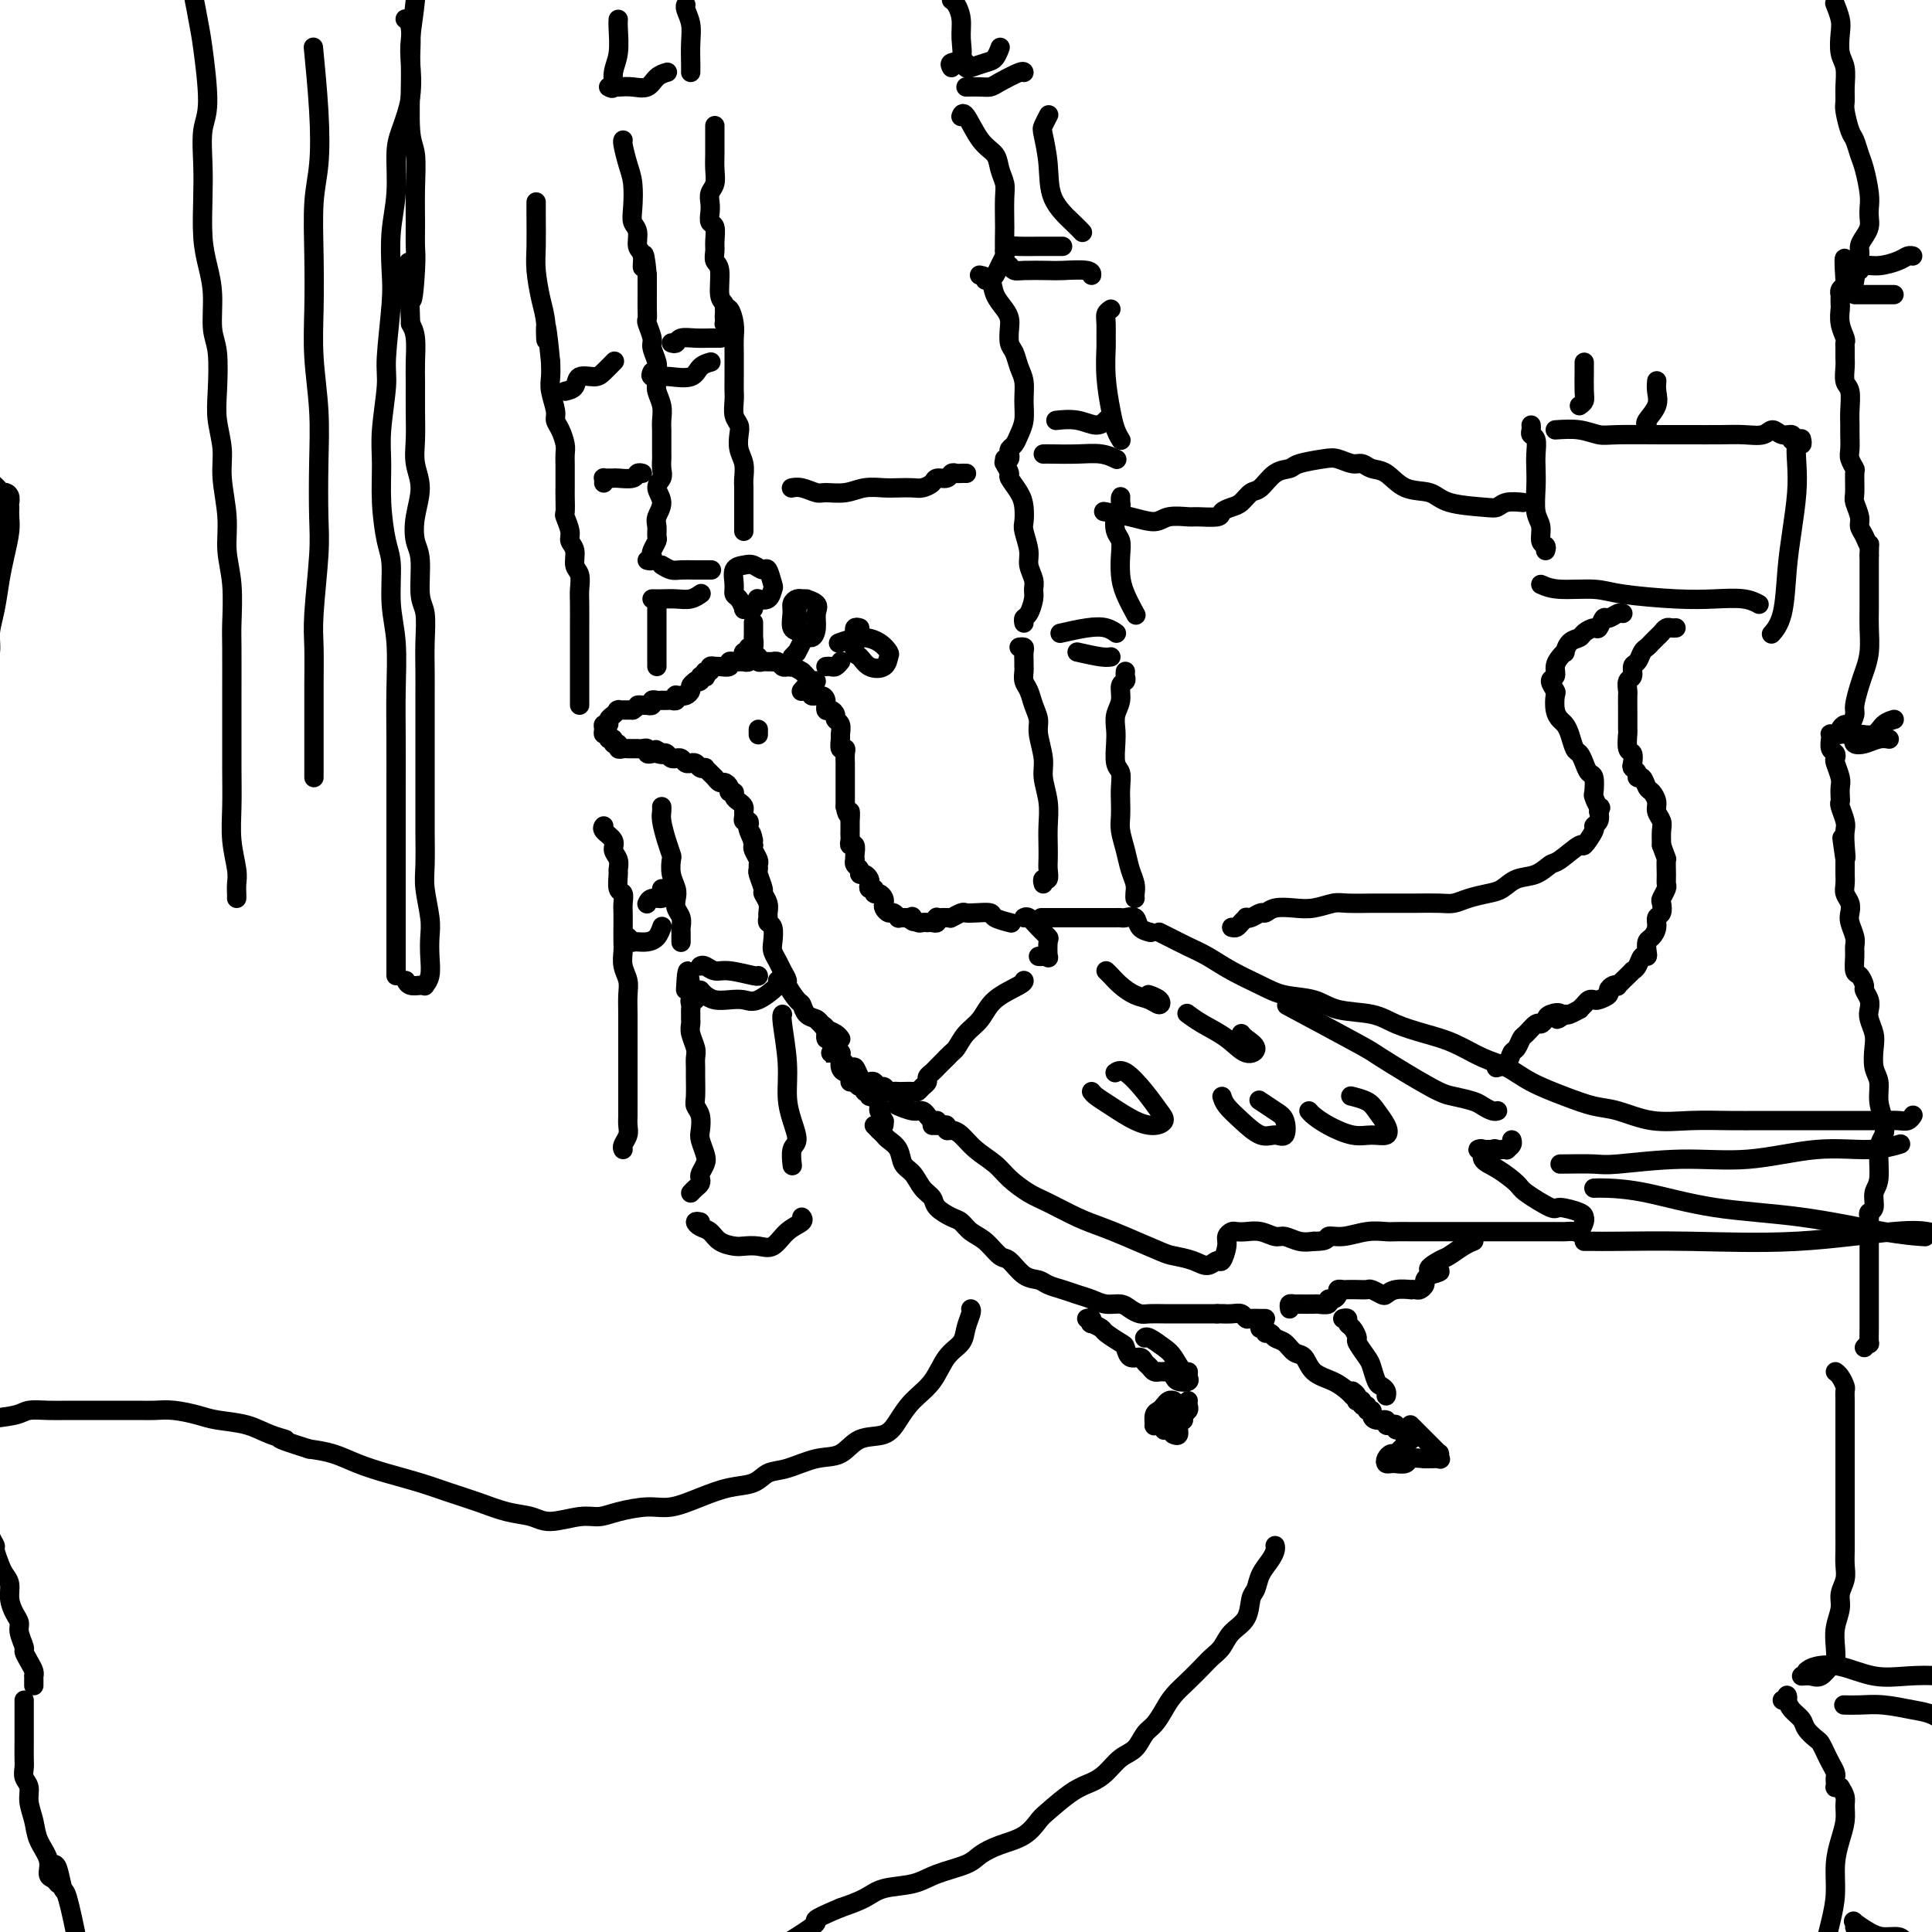 <svg viewBox='0 0 400 400' version='1.1' xmlns='http://www.w3.org/2000/svg' xmlns:xlink='http://www.w3.org/1999/xlink'><g fill='none' stroke='rgb(0,0,0)' stroke-width='6' stroke-linecap='round' stroke-linejoin='round'><path d='M-5,176c-0.295,-0.035 -0.590,-0.070 -1,0c-0.410,0.070 -0.936,0.247 -1,0c-0.064,-0.247 0.334,-0.916 0,-1c-0.334,-0.084 -1.400,0.417 -2,0c-0.600,-0.417 -0.735,-1.750 -1,-3c-0.265,-1.250 -0.659,-2.415 -1,-4c-0.341,-1.585 -0.628,-3.589 -1,-6c-0.372,-2.411 -0.829,-5.228 -1,-7c-0.171,-1.772 -0.057,-2.497 0,-5c0.057,-2.503 0.058,-6.784 0,-9c-0.058,-2.216 -0.173,-2.369 0,-4c0.173,-1.631 0.634,-4.741 1,-7c0.366,-2.259 0.638,-3.666 1,-5c0.362,-1.334 0.816,-2.596 1,-4c0.184,-1.404 0.098,-2.952 0,-4c-0.098,-1.048 -0.208,-1.597 0,-2c0.208,-0.403 0.732,-0.659 1,-1c0.268,-0.341 0.278,-0.767 0,-1c-0.278,-0.233 -0.845,-0.272 -1,0c-0.155,0.272 0.103,0.856 0,1c-0.103,0.144 -0.566,-0.154 -1,0c-0.434,0.154 -0.838,0.758 -1,1c-0.162,0.242 -0.081,0.121 0,0'/><path d='M-10,177c0.000,-0.329 0.000,-0.658 0,-1c-0.000,-0.342 -0.000,-0.698 0,-1c0.000,-0.302 0.000,-0.551 0,-1c-0.000,-0.449 -0.001,-1.098 0,-2c0.001,-0.902 0.002,-2.056 0,-3c-0.002,-0.944 -0.008,-1.677 0,-3c0.008,-1.323 0.028,-3.237 0,-4c-0.028,-0.763 -0.105,-0.374 0,-1c0.105,-0.626 0.391,-2.267 1,-4c0.609,-1.733 1.540,-3.559 2,-5c0.460,-1.441 0.448,-2.499 1,-4c0.552,-1.501 1.668,-3.446 2,-5c0.332,-1.554 -0.118,-2.719 0,-4c0.118,-1.281 0.805,-2.680 1,-4c0.195,-1.320 -0.102,-2.562 0,-4c0.102,-1.438 0.602,-3.070 1,-5c0.398,-1.930 0.695,-4.156 1,-6c0.305,-1.844 0.618,-3.307 1,-5c0.382,-1.693 0.834,-3.615 1,-5c0.166,-1.385 0.045,-2.231 0,-3c-0.045,-0.769 -0.015,-1.459 0,-2c0.015,-0.541 0.015,-0.932 0,-1c-0.015,-0.068 -0.046,0.188 0,0c0.046,-0.188 0.170,-0.821 0,-1c-0.170,-0.179 -0.633,0.096 -1,0c-0.367,-0.096 -0.637,-0.564 -1,-1c-0.363,-0.436 -0.818,-0.839 -1,-1c-0.182,-0.161 -0.091,-0.081 0,0'/></g>
<g fill='none' stroke='rgb(0,0,0)' stroke-width='4' stroke-linecap='round' stroke-linejoin='round'><path d='M174,215c0.060,0.089 0.119,0.178 0,0c-0.119,-0.178 -0.417,-0.624 -1,-1c-0.583,-0.376 -1.452,-0.682 -2,-1c-0.548,-0.318 -0.775,-0.646 -1,-1c-0.225,-0.354 -0.446,-0.732 -1,-1c-0.554,-0.268 -1.440,-0.424 -2,-1c-0.560,-0.576 -0.794,-1.572 -1,-2c-0.206,-0.428 -0.384,-0.289 -1,-1c-0.616,-0.711 -1.671,-2.274 -2,-3c-0.329,-0.726 0.069,-0.616 0,-1c-0.069,-0.384 -0.606,-1.262 -1,-2c-0.394,-0.738 -0.645,-1.335 -1,-2c-0.355,-0.665 -0.813,-1.397 -1,-2c-0.187,-0.603 -0.103,-1.078 0,-2c0.103,-0.922 0.225,-2.291 0,-3c-0.225,-0.709 -0.796,-0.758 -1,-1c-0.204,-0.242 -0.039,-0.679 0,-1c0.039,-0.321 -0.046,-0.527 0,-1c0.046,-0.473 0.223,-1.212 0,-2c-0.223,-0.788 -0.845,-1.626 -1,-2c-0.155,-0.374 0.155,-0.284 0,-1c-0.155,-0.716 -0.777,-2.237 -1,-3c-0.223,-0.763 -0.046,-0.768 0,-1c0.046,-0.232 -0.039,-0.691 0,-1c0.039,-0.309 0.203,-0.468 0,-1c-0.203,-0.532 -0.772,-1.438 -1,-2c-0.228,-0.562 -0.114,-0.781 0,-1'/><path d='M156,175c-1.023,-4.603 -0.082,-1.611 0,-1c0.082,0.611 -0.696,-1.160 -1,-2c-0.304,-0.840 -0.134,-0.750 0,-1c0.134,-0.250 0.233,-0.840 0,-1c-0.233,-0.160 -0.797,0.112 -1,0c-0.203,-0.112 -0.044,-0.607 0,-1c0.044,-0.393 -0.026,-0.684 0,-1c0.026,-0.316 0.146,-0.658 0,-1c-0.146,-0.342 -0.560,-0.683 -1,-1c-0.440,-0.317 -0.905,-0.611 -1,-1c-0.095,-0.389 0.182,-0.874 0,-1c-0.182,-0.126 -0.823,0.106 -1,0c-0.177,-0.106 0.111,-0.549 0,-1c-0.111,-0.451 -0.621,-0.908 -1,-1c-0.379,-0.092 -0.627,0.182 -1,0c-0.373,-0.182 -0.870,-0.820 -1,-1c-0.130,-0.180 0.106,0.096 0,0c-0.106,-0.096 -0.553,-0.565 -1,-1c-0.447,-0.435 -0.894,-0.834 -1,-1c-0.106,-0.166 0.130,-0.097 0,0c-0.130,0.097 -0.626,0.223 -1,0c-0.374,-0.223 -0.625,-0.796 -1,-1c-0.375,-0.204 -0.875,-0.041 -1,0c-0.125,0.041 0.125,-0.042 0,0c-0.125,0.042 -0.625,0.208 -1,0c-0.375,-0.208 -0.625,-0.792 -1,-1c-0.375,-0.208 -0.874,-0.042 -1,0c-0.126,0.042 0.121,-0.040 0,0c-0.121,0.040 -0.609,0.203 -1,0c-0.391,-0.203 -0.683,-0.772 -1,-1c-0.317,-0.228 -0.658,-0.114 -1,0'/><path d='M137,156c-2.426,-1.548 -0.492,-0.419 0,0c0.492,0.419 -0.460,0.126 -1,0c-0.540,-0.126 -0.669,-0.086 -1,0c-0.331,0.086 -0.863,0.219 -1,0c-0.137,-0.219 0.122,-0.791 0,-1c-0.122,-0.209 -0.624,-0.056 -1,0c-0.376,0.056 -0.625,0.015 -1,0c-0.375,-0.015 -0.875,-0.003 -1,0c-0.125,0.003 0.125,-0.003 0,0c-0.125,0.003 -0.626,0.016 -1,0c-0.374,-0.016 -0.621,-0.061 -1,0c-0.379,0.061 -0.890,0.228 -1,0c-0.110,-0.228 0.182,-0.850 0,-1c-0.182,-0.150 -0.837,0.171 -1,0c-0.163,-0.171 0.167,-0.833 0,-1c-0.167,-0.167 -0.830,0.162 -1,0c-0.170,-0.162 0.155,-0.813 0,-1c-0.155,-0.187 -0.788,0.090 -1,0c-0.212,-0.090 -0.001,-0.549 0,-1c0.001,-0.451 -0.206,-0.895 0,-1c0.206,-0.105 0.826,0.130 1,0c0.174,-0.130 -0.099,-0.623 0,-1c0.099,-0.377 0.569,-0.637 1,-1c0.431,-0.363 0.823,-0.829 1,-1c0.177,-0.171 0.139,-0.046 0,0c-0.139,0.046 -0.377,0.012 0,0c0.377,-0.012 1.371,-0.003 2,0c0.629,0.003 0.894,0.001 1,0c0.106,-0.001 0.053,-0.000 0,0'/><path d='M131,147c1.112,-0.690 0.890,-0.916 1,-1c0.110,-0.084 0.550,-0.026 1,0c0.450,0.026 0.908,0.021 1,0c0.092,-0.021 -0.182,-0.058 0,0c0.182,0.058 0.818,0.212 1,0c0.182,-0.212 -0.092,-0.789 0,-1c0.092,-0.211 0.549,-0.057 1,0c0.451,0.057 0.895,0.016 1,0c0.105,-0.016 -0.129,-0.008 0,0c0.129,0.008 0.622,0.016 1,0c0.378,-0.016 0.641,-0.057 1,0c0.359,0.057 0.813,0.211 1,0c0.187,-0.211 0.105,-0.788 0,-1c-0.105,-0.212 -0.234,-0.060 0,0c0.234,0.060 0.833,0.027 1,0c0.167,-0.027 -0.096,-0.049 0,0c0.096,0.049 0.552,0.168 1,0c0.448,-0.168 0.890,-0.622 1,-1c0.110,-0.378 -0.111,-0.679 0,-1c0.111,-0.321 0.556,-0.660 1,-1'/><path d='M144,141c1.946,-0.944 0.312,-0.304 0,0c-0.312,0.304 0.700,0.274 1,0c0.300,-0.274 -0.112,-0.790 0,-1c0.112,-0.210 0.747,-0.113 1,0c0.253,0.113 0.124,0.240 0,0c-0.124,-0.240 -0.244,-0.849 0,-1c0.244,-0.151 0.852,0.155 1,0c0.148,-0.155 -0.163,-0.773 0,-1c0.163,-0.227 0.799,-0.065 1,0c0.201,0.065 -0.034,0.031 0,0c0.034,-0.031 0.338,-0.061 1,0c0.662,0.061 1.684,0.213 2,0c0.316,-0.213 -0.074,-0.789 0,-1c0.074,-0.211 0.612,-0.055 1,0c0.388,0.055 0.625,0.011 1,0c0.375,-0.011 0.888,0.011 1,0c0.112,-0.011 -0.176,-0.057 0,0c0.176,0.057 0.817,0.215 1,0c0.183,-0.215 -0.091,-0.804 0,-1c0.091,-0.196 0.549,-0.000 1,0c0.451,0.000 0.895,-0.196 1,0c0.105,0.196 -0.130,0.785 0,1c0.130,0.215 0.626,0.057 1,0c0.374,-0.057 0.625,-0.011 1,0c0.375,0.011 0.874,-0.011 1,0c0.126,0.011 -0.121,0.054 0,0c0.121,-0.054 0.609,-0.207 1,0c0.391,0.207 0.683,0.773 1,1c0.317,0.227 0.658,0.113 1,0'/><path d='M163,138c1.674,0.172 0.361,0.101 0,0c-0.361,-0.101 0.232,-0.233 1,0c0.768,0.233 1.713,0.832 2,1c0.287,0.168 -0.084,-0.095 0,0c0.084,0.095 0.622,0.546 1,1c0.378,0.454 0.595,0.910 1,1c0.405,0.090 0.998,-0.186 1,0c0.002,0.186 -0.587,0.833 -1,1c-0.413,0.167 -0.650,-0.147 -1,0c-0.350,0.147 -0.814,0.756 -1,1c-0.186,0.244 -0.093,0.122 0,0'/><path d='M154,136c-0.111,-0.413 -0.222,-0.827 0,-1c0.222,-0.173 0.777,-0.107 1,0c0.223,0.107 0.112,0.255 0,0c-0.112,-0.255 -0.226,-0.913 0,-1c0.226,-0.087 0.793,0.398 1,0c0.207,-0.398 0.056,-1.680 0,-2c-0.056,-0.320 -0.015,0.320 0,0c0.015,-0.320 0.004,-1.601 0,-2c-0.004,-0.399 -0.001,0.085 0,0c0.001,-0.085 0.000,-0.739 0,-1c-0.000,-0.261 -0.000,-0.131 0,0'/><path d='M164,136c0.453,-0.478 0.906,-0.956 1,-1c0.094,-0.044 -0.172,0.346 0,0c0.172,-0.346 0.782,-1.427 1,-2c0.218,-0.573 0.045,-0.637 0,-1c-0.045,-0.363 0.040,-1.025 0,-1c-0.040,0.025 -0.203,0.738 0,1c0.203,0.262 0.772,0.075 1,0c0.228,-0.075 0.114,-0.037 0,0'/><path d='M171,138c0.340,-0.030 0.679,-0.061 1,0c0.321,0.061 0.622,0.212 1,0c0.378,-0.212 0.833,-0.788 1,-1c0.167,-0.212 0.048,-0.061 0,0c-0.048,0.061 -0.024,0.030 0,0'/><path d='M156,126c-0.304,0.015 -0.607,0.030 -1,0c-0.393,-0.030 -0.875,-0.104 -1,0c-0.125,0.104 0.109,0.385 0,0c-0.109,-0.385 -0.559,-1.438 -1,-2c-0.441,-0.562 -0.873,-0.635 -1,-1c-0.127,-0.365 0.050,-1.021 0,-2c-0.050,-0.979 -0.326,-2.279 0,-3c0.326,-0.721 1.254,-0.862 2,-1c0.746,-0.138 1.311,-0.274 2,0c0.689,0.274 1.503,0.957 2,1c0.497,0.043 0.675,-0.552 1,0c0.325,0.552 0.795,2.253 1,3c0.205,0.747 0.146,0.540 0,1c-0.146,0.460 -0.379,1.587 -1,2c-0.621,0.413 -1.629,0.111 -2,0c-0.371,-0.111 -0.106,-0.032 0,0c0.106,0.032 0.053,0.016 0,0'/><path d='M167,124c-0.445,-0.005 -0.889,-0.011 -1,0c-0.111,0.011 0.112,0.038 0,0c-0.112,-0.038 -0.560,-0.141 -1,0c-0.440,0.141 -0.872,0.526 -1,1c-0.128,0.474 0.047,1.036 0,2c-0.047,0.964 -0.314,2.329 0,3c0.314,0.671 1.211,0.647 2,1c0.789,0.353 1.469,1.085 2,1c0.531,-0.085 0.913,-0.985 1,-2c0.087,-1.015 -0.120,-2.145 0,-3c0.120,-0.855 0.568,-1.433 0,-2c-0.568,-0.567 -2.152,-1.121 -3,-1c-0.848,0.121 -0.959,0.917 -1,2c-0.041,1.083 -0.012,2.452 0,3c0.012,0.548 0.006,0.274 0,0'/><path d='M178,130c-0.421,-0.106 -0.842,-0.212 -1,0c-0.158,0.212 -0.052,0.743 0,1c0.052,0.257 0.049,0.239 0,1c-0.049,0.761 -0.143,2.302 0,3c0.143,0.698 0.523,0.553 1,1c0.477,0.447 1.051,1.487 2,2c0.949,0.513 2.271,0.501 3,0c0.729,-0.501 0.864,-1.489 1,-2c0.136,-0.511 0.274,-0.543 0,-1c-0.274,-0.457 -0.960,-1.339 -2,-2c-1.040,-0.661 -2.434,-1.101 -4,-1c-1.566,0.101 -3.305,0.743 -4,1c-0.695,0.257 -0.348,0.128 0,0'/><path d='M157,152c0.000,0.111 0.000,0.222 0,0c0.000,-0.222 0.000,-0.778 0,-1c0.000,-0.222 0.000,-0.111 0,0'/><path d='M166,143c0.301,0.030 0.602,0.061 1,0c0.398,-0.061 0.894,-0.213 1,0c0.106,0.213 -0.178,0.791 0,1c0.178,0.209 0.817,0.050 1,0c0.183,-0.050 -0.092,0.010 0,0c0.092,-0.010 0.551,-0.091 1,0c0.449,0.091 0.890,0.353 1,1c0.110,0.647 -0.110,1.678 0,2c0.110,0.322 0.551,-0.064 1,0c0.449,0.064 0.905,0.579 1,1c0.095,0.421 -0.172,0.747 0,1c0.172,0.253 0.782,0.431 1,1c0.218,0.569 0.044,1.527 0,2c-0.044,0.473 0.041,0.460 0,1c-0.041,0.540 -0.207,1.632 0,2c0.207,0.368 0.788,0.010 1,0c0.212,-0.010 0.057,0.326 0,1c-0.057,0.674 -0.015,1.686 0,2c0.015,0.314 0.004,-0.071 0,0c-0.004,0.071 -0.001,0.596 0,1c0.001,0.404 0.000,0.687 0,1c-0.000,0.313 -0.000,0.657 0,1c0.000,0.343 0.000,0.687 0,1c-0.000,0.313 -0.000,0.595 0,1c0.000,0.405 0.000,0.932 0,1c-0.000,0.068 -0.000,-0.322 0,0c0.000,0.322 0.000,1.356 0,2c-0.000,0.644 -0.000,0.898 0,1c0.000,0.102 0.000,0.051 0,0'/><path d='M175,167c0.536,2.882 0.876,1.087 1,1c0.124,-0.087 0.034,1.534 0,2c-0.034,0.466 -0.010,-0.225 0,0c0.010,0.225 0.006,1.365 0,2c-0.006,0.635 -0.016,0.765 0,1c0.016,0.235 0.057,0.575 0,1c-0.057,0.425 -0.211,0.936 0,1c0.211,0.064 0.788,-0.320 1,0c0.212,0.320 0.061,1.342 0,2c-0.061,0.658 -0.031,0.951 0,1c0.031,0.049 0.064,-0.145 0,0c-0.064,0.145 -0.224,0.630 0,1c0.224,0.370 0.831,0.624 1,1c0.169,0.376 -0.099,0.875 0,1c0.099,0.125 0.566,-0.125 1,0c0.434,0.125 0.833,0.626 1,1c0.167,0.374 0.100,0.621 0,1c-0.100,0.379 -0.233,0.889 0,1c0.233,0.111 0.833,-0.177 1,0c0.167,0.177 -0.100,0.821 0,1c0.100,0.179 0.566,-0.106 1,0c0.434,0.106 0.837,0.602 1,1c0.163,0.398 0.086,0.699 0,1c-0.086,0.301 -0.182,0.602 0,1c0.182,0.398 0.640,0.891 1,1c0.360,0.109 0.621,-0.167 1,0c0.379,0.167 0.875,0.777 1,1c0.125,0.223 -0.120,0.060 0,0c0.120,-0.060 0.606,-0.017 1,0c0.394,0.017 0.697,0.009 1,0'/><path d='M188,190c1.787,1.563 1.253,0.471 1,0c-0.253,-0.471 -0.226,-0.322 0,0c0.226,0.322 0.652,0.818 1,1c0.348,0.182 0.619,0.050 1,0c0.381,-0.050 0.873,-0.017 1,0c0.127,0.017 -0.110,0.019 0,0c0.110,-0.019 0.568,-0.058 1,0c0.432,0.058 0.836,0.212 1,0c0.164,-0.212 0.086,-0.789 0,-1c-0.086,-0.211 -0.180,-0.057 0,0c0.180,0.057 0.635,0.016 1,0c0.365,-0.016 0.641,-0.008 1,0c0.359,0.008 0.803,0.016 1,0c0.197,-0.016 0.148,-0.057 0,0c-0.148,0.057 -0.397,0.211 0,0c0.397,-0.211 1.438,-0.786 2,-1c0.562,-0.214 0.645,-0.068 1,0c0.355,0.068 0.982,0.057 2,0c1.018,-0.057 2.428,-0.160 3,0c0.572,0.160 0.308,0.581 1,1c0.692,0.419 2.341,0.834 3,1c0.659,0.166 0.330,0.083 0,0'/><path d='M174,218c-0.346,-0.000 -0.693,-0.000 -1,0c-0.307,0.000 -0.576,0.000 -1,0c-0.424,-0.000 -1.003,-0.000 -1,0c0.003,0.000 0.587,0.002 1,0c0.413,-0.002 0.653,-0.007 1,0c0.347,0.007 0.800,0.024 1,0c0.200,-0.024 0.148,-0.091 0,0c-0.148,0.091 -0.390,0.340 0,1c0.390,0.660 1.414,1.732 2,2c0.586,0.268 0.734,-0.269 1,0c0.266,0.269 0.649,1.344 1,2c0.351,0.656 0.672,0.893 1,1c0.328,0.107 0.665,0.085 1,0c0.335,-0.085 0.667,-0.233 1,0c0.333,0.233 0.667,0.847 1,1c0.333,0.153 0.666,-0.155 1,0c0.334,0.155 0.671,0.773 1,1c0.329,0.227 0.652,0.062 1,0c0.348,-0.062 0.723,-0.019 1,0c0.277,0.019 0.456,0.016 1,0c0.544,-0.016 1.451,-0.046 2,0c0.549,0.046 0.739,0.167 1,0c0.261,-0.167 0.594,-0.621 1,-1c0.406,-0.379 0.885,-0.682 1,-1c0.115,-0.318 -0.134,-0.652 0,-1c0.134,-0.348 0.651,-0.709 1,-1c0.349,-0.291 0.528,-0.512 1,-1c0.472,-0.488 1.236,-1.244 2,-2'/><path d='M196,219c1.301,-1.388 1.554,-1.359 2,-2c0.446,-0.641 1.086,-1.951 2,-3c0.914,-1.049 2.101,-1.836 3,-3c0.899,-1.164 1.509,-2.704 3,-4c1.491,-1.296 3.863,-2.349 5,-3c1.137,-0.651 1.039,-0.900 1,-1c-0.039,-0.100 -0.020,-0.050 0,0'/><path d='M215,198c0.310,0.023 0.621,0.046 1,0c0.379,-0.046 0.828,-0.161 1,0c0.172,0.161 0.068,0.600 0,0c-0.068,-0.600 -0.099,-2.238 0,-3c0.099,-0.762 0.328,-0.649 0,-1c-0.328,-0.351 -1.212,-1.166 -2,-2c-0.788,-0.834 -1.482,-1.686 -2,-2c-0.518,-0.314 -0.862,-0.090 -1,0c-0.138,0.090 -0.069,0.045 0,0'/><path d='M193,233c0.445,0.002 0.889,0.004 1,0c0.111,-0.004 -0.112,-0.016 0,0c0.112,0.016 0.557,0.058 1,0c0.443,-0.058 0.883,-0.217 1,0c0.117,0.217 -0.089,0.809 0,1c0.089,0.191 0.473,-0.021 1,0c0.527,0.021 1.197,0.275 2,1c0.803,0.725 1.738,1.922 3,3c1.262,1.078 2.850,2.036 4,3c1.150,0.964 1.861,1.935 3,3c1.139,1.065 2.706,2.223 4,3c1.294,0.777 2.315,1.171 4,2c1.685,0.829 4.035,2.092 6,3c1.965,0.908 3.544,1.461 5,2c1.456,0.539 2.788,1.063 5,2c2.212,0.937 5.303,2.285 7,3c1.697,0.715 1.998,0.797 3,1c1.002,0.203 2.703,0.528 4,1c1.297,0.472 2.189,1.090 3,1c0.811,-0.090 1.541,-0.890 2,-1c0.459,-0.110 0.647,0.468 1,0c0.353,-0.468 0.870,-1.981 1,-3c0.130,-1.019 -0.128,-1.542 0,-2c0.128,-0.458 0.643,-0.851 1,-1c0.357,-0.149 0.556,-0.055 1,0c0.444,0.055 1.133,0.071 2,0c0.867,-0.071 1.912,-0.229 3,0c1.088,0.229 2.220,0.845 3,1c0.780,0.155 1.210,-0.151 2,0c0.790,0.151 1.940,0.757 3,1c1.060,0.243 2.030,0.121 3,0'/><path d='M272,257c3.193,0.067 2.675,-0.767 3,-1c0.325,-0.233 1.494,0.134 3,0c1.506,-0.134 3.350,-0.768 5,-1c1.650,-0.232 3.105,-0.062 4,0c0.895,0.062 1.231,0.017 2,0c0.769,-0.017 1.971,-0.004 3,0c1.029,0.004 1.887,0.001 3,0c1.113,-0.001 2.483,-0.000 4,0c1.517,0.000 3.182,0.000 5,0c1.818,-0.000 3.790,-0.000 5,0c1.210,0.000 1.657,0.000 3,0c1.343,-0.000 3.582,-0.001 5,0c1.418,0.001 2.015,0.002 3,0c0.985,-0.002 2.359,-0.007 3,0c0.641,0.007 0.550,0.027 1,0c0.450,-0.027 1.441,-0.101 2,0c0.559,0.101 0.685,0.376 1,0c0.315,-0.376 0.817,-1.405 1,-2c0.183,-0.595 0.045,-0.758 0,-1c-0.045,-0.242 0.001,-0.563 -1,-1c-1.001,-0.437 -3.051,-0.988 -4,-1c-0.949,-0.012 -0.798,0.517 -2,0c-1.202,-0.517 -3.757,-2.079 -5,-3c-1.243,-0.921 -1.175,-1.199 -2,-2c-0.825,-0.801 -2.543,-2.124 -4,-3c-1.457,-0.876 -2.655,-1.307 -3,-2c-0.345,-0.693 0.162,-1.650 0,-2c-0.162,-0.350 -0.992,-0.094 -1,0c-0.008,0.094 0.805,0.025 1,0c0.195,-0.025 -0.230,-0.007 0,0c0.230,0.007 1.115,0.004 2,0'/><path d='M309,238c0.493,-0.310 0.724,-0.086 1,0c0.276,0.086 0.596,0.033 1,0c0.404,-0.033 0.893,-0.048 1,0c0.107,0.048 -0.167,0.157 0,0c0.167,-0.157 0.776,-0.581 1,-1c0.224,-0.419 0.064,-0.834 0,-1c-0.064,-0.166 -0.032,-0.083 0,0'/><path d='M310,230c-0.016,0.006 -0.033,0.013 0,0c0.033,-0.013 0.115,-0.045 0,0c-0.115,0.045 -0.429,0.168 -1,0c-0.571,-0.168 -1.401,-0.627 -2,-1c-0.599,-0.373 -0.968,-0.661 -2,-1c-1.032,-0.339 -2.727,-0.730 -4,-1c-1.273,-0.270 -2.123,-0.421 -5,-2c-2.877,-1.579 -7.782,-4.588 -10,-6c-2.218,-1.412 -1.751,-1.226 -5,-3c-3.249,-1.774 -10.214,-5.507 -13,-7c-2.786,-1.493 -1.393,-0.747 0,0'/><path d='M226,226c0.207,0.278 0.413,0.555 1,1c0.587,0.445 1.553,1.057 3,2c1.447,0.943 3.375,2.217 5,3c1.625,0.783 2.948,1.074 4,1c1.052,-0.074 1.833,-0.514 2,-1c0.167,-0.486 -0.281,-1.020 -1,-2c-0.719,-0.980 -1.708,-2.407 -3,-4c-1.292,-1.593 -2.886,-3.352 -4,-4c-1.114,-0.648 -1.747,-0.185 -2,0c-0.253,0.185 -0.127,0.093 0,0'/><path d='M253,227c0.184,0.598 0.368,1.196 1,2c0.632,0.804 1.712,1.813 3,3c1.288,1.187 2.786,2.551 4,3c1.214,0.449 2.146,-0.017 3,0c0.854,0.017 1.629,0.515 2,0c0.371,-0.515 0.336,-2.045 0,-3c-0.336,-0.955 -0.975,-1.334 -2,-2c-1.025,-0.666 -2.436,-1.619 -3,-2c-0.564,-0.381 -0.282,-0.191 0,0'/><path d='M271,230c0.208,0.258 0.417,0.515 1,1c0.583,0.485 1.541,1.197 3,2c1.459,0.803 3.418,1.698 5,2c1.582,0.302 2.787,0.012 4,0c1.213,-0.012 2.433,0.256 3,0c0.567,-0.256 0.481,-1.035 0,-2c-0.481,-0.965 -1.356,-2.114 -2,-3c-0.644,-0.886 -1.058,-1.508 -2,-2c-0.942,-0.492 -2.412,-0.855 -3,-1c-0.588,-0.145 -0.294,-0.073 0,0'/><path d='M246,210c-0.215,-0.161 -0.430,-0.322 0,0c0.430,0.322 1.506,1.127 3,2c1.494,0.873 3.405,1.813 5,3c1.595,1.187 2.872,2.619 4,3c1.128,0.381 2.106,-0.290 2,-1c-0.106,-0.710 -1.298,-1.460 -2,-2c-0.702,-0.540 -0.915,-0.868 -1,-1c-0.085,-0.132 -0.043,-0.066 0,0'/><path d='M229,201c0.267,0.251 0.534,0.503 1,1c0.466,0.497 1.132,1.241 2,2c0.868,0.759 1.938,1.534 3,2c1.062,0.466 2.116,0.622 3,1c0.884,0.378 1.598,0.978 2,1c0.402,0.022 0.493,-0.532 0,-1c-0.493,-0.468 -1.569,-0.848 -2,-1c-0.431,-0.152 -0.215,-0.076 0,0'/><path d='M240,193c0.484,0.238 0.968,0.476 2,1c1.032,0.524 2.612,1.335 4,2c1.388,0.665 2.583,1.185 4,2c1.417,0.815 3.054,1.924 5,3c1.946,1.076 4.201,2.119 6,3c1.799,0.881 3.144,1.601 5,2c1.856,0.399 4.224,0.477 6,1c1.776,0.523 2.959,1.490 5,2c2.041,0.510 4.940,0.563 7,1c2.060,0.437 3.282,1.257 5,2c1.718,0.743 3.934,1.409 6,2c2.066,0.591 3.983,1.106 6,2c2.017,0.894 4.135,2.166 6,3c1.865,0.834 3.476,1.230 5,2c1.524,0.770 2.961,1.912 5,3c2.039,1.088 4.682,2.120 7,3c2.318,0.880 4.313,1.609 6,2c1.687,0.391 3.067,0.445 5,1c1.933,0.555 4.420,1.613 7,2c2.580,0.387 5.252,0.104 8,0c2.748,-0.104 5.572,-0.028 8,0c2.428,0.028 4.460,0.007 7,0c2.540,-0.007 5.589,-0.002 8,0c2.411,0.002 4.182,0.000 6,0c1.818,-0.000 3.681,0.001 5,0c1.319,-0.001 2.094,-0.004 3,0c0.906,0.004 1.942,0.015 3,0c1.058,-0.015 2.139,-0.056 3,0c0.861,0.056 1.501,0.207 2,0c0.499,-0.207 0.857,-0.774 1,-1c0.143,-0.226 0.072,-0.113 0,0'/><path d='M323,241c2.698,-0.035 5.396,-0.070 7,0c1.604,0.070 2.114,0.244 5,0c2.886,-0.244 8.147,-0.906 13,-1c4.853,-0.094 9.298,0.381 14,0c4.702,-0.381 9.662,-1.618 14,-2c4.338,-0.382 8.052,0.089 11,0c2.948,-0.089 5.128,-0.740 6,-1c0.872,-0.260 0.436,-0.130 0,0'/><path d='M330,246c0.673,-0.033 1.346,-0.065 3,0c1.654,0.065 4.290,0.228 8,1c3.710,0.772 8.494,2.154 14,3c5.506,0.846 11.734,1.154 18,2c6.266,0.846 12.572,2.228 17,3c4.428,0.772 6.980,0.935 8,1c1.020,0.065 0.510,0.033 0,0'/><path d='M328,257c0.595,-0.004 1.190,-0.009 2,0c0.810,0.009 1.836,0.030 5,0c3.164,-0.030 8.467,-0.113 15,0c6.533,0.113 14.298,0.422 22,0c7.702,-0.422 15.343,-1.575 20,-2c4.657,-0.425 6.331,-0.121 7,0c0.669,0.121 0.335,0.061 0,0'/><path d='M238,193c0.211,0.053 0.421,0.105 0,0c-0.421,-0.105 -1.475,-0.368 -2,-1c-0.525,-0.632 -0.522,-1.633 -1,-2c-0.478,-0.367 -1.436,-0.098 -2,0c-0.564,0.098 -0.733,0.026 -1,0c-0.267,-0.026 -0.633,-0.007 -1,0c-0.367,0.007 -0.737,0.002 -2,0c-1.263,-0.002 -3.421,-0.001 -5,0c-1.579,0.001 -2.579,0.000 -4,0c-1.421,-0.000 -3.263,-0.000 -4,0c-0.737,0.000 -0.368,0.000 0,0'/><path d='M194,232c-0.304,0.122 -0.608,0.244 -1,0c-0.392,-0.244 -0.873,-0.854 -1,-1c-0.127,-0.146 0.099,0.171 0,0c-0.099,-0.171 -0.524,-0.830 -1,-1c-0.476,-0.170 -1.004,0.150 -2,0c-0.996,-0.150 -2.460,-0.771 -3,-1c-0.540,-0.229 -0.154,-0.065 0,0c0.154,0.065 0.077,0.033 0,0'/><path d='M181,233c0.325,0.329 0.649,0.659 1,1c0.351,0.341 0.727,0.695 1,1c0.273,0.305 0.443,0.561 1,1c0.557,0.439 1.501,1.062 2,2c0.499,0.938 0.551,2.190 1,3c0.449,0.810 1.293,1.177 2,2c0.707,0.823 1.278,2.104 2,3c0.722,0.896 1.596,1.409 2,2c0.404,0.591 0.337,1.259 1,2c0.663,0.741 2.054,1.555 3,2c0.946,0.445 1.446,0.523 2,1c0.554,0.477 1.162,1.354 2,2c0.838,0.646 1.905,1.062 3,2c1.095,0.938 2.218,2.398 3,3c0.782,0.602 1.224,0.346 2,1c0.776,0.654 1.887,2.217 3,3c1.113,0.783 2.226,0.787 3,1c0.774,0.213 1.207,0.635 2,1c0.793,0.365 1.945,0.671 3,1c1.055,0.329 2.012,0.679 3,1c0.988,0.321 2.008,0.612 3,1c0.992,0.388 1.956,0.875 3,1c1.044,0.125 2.170,-0.110 3,0c0.830,0.110 1.366,0.565 2,1c0.634,0.435 1.367,0.849 2,1c0.633,0.151 1.166,0.041 2,0c0.834,-0.041 1.969,-0.011 3,0c1.031,0.011 1.957,0.003 3,0c1.043,-0.003 2.204,-0.001 3,0c0.796,0.001 1.227,0.000 2,0c0.773,-0.000 1.886,-0.000 3,0'/><path d='M252,272c2.609,-0.004 1.132,-0.015 1,0c-0.132,0.015 1.081,0.057 2,0c0.919,-0.057 1.542,-0.211 2,0c0.458,0.211 0.750,0.789 1,1c0.250,0.211 0.459,0.057 1,0c0.541,-0.057 1.415,-0.015 2,0c0.585,0.015 0.881,0.004 1,0c0.119,-0.004 0.059,-0.002 0,0'/><path d='M267,271c-0.077,-0.423 -0.153,-0.845 0,-1c0.153,-0.155 0.536,-0.042 1,0c0.464,0.042 1.008,0.012 1,0c-0.008,-0.012 -0.567,-0.007 0,0c0.567,0.007 2.260,0.017 3,0c0.740,-0.017 0.528,-0.060 1,0c0.472,0.060 1.628,0.222 2,0c0.372,-0.222 -0.041,-0.830 0,-1c0.041,-0.170 0.535,0.098 1,0c0.465,-0.098 0.901,-0.562 1,-1c0.099,-0.438 -0.138,-0.849 0,-1c0.138,-0.151 0.652,-0.041 1,0c0.348,0.041 0.531,0.015 1,0c0.469,-0.015 1.224,-0.017 2,0c0.776,0.017 1.571,0.053 2,0c0.429,-0.053 0.491,-0.196 1,0c0.509,0.196 1.467,0.732 2,1c0.533,0.268 0.643,0.268 1,0c0.357,-0.268 0.960,-0.803 2,-1c1.040,-0.197 2.517,-0.056 3,0c0.483,0.056 -0.029,0.026 0,0c0.029,-0.026 0.599,-0.048 1,0c0.401,0.048 0.633,0.168 1,0c0.367,-0.168 0.868,-0.622 1,-1c0.132,-0.378 -0.105,-0.679 0,-1c0.105,-0.321 0.553,-0.660 1,-1'/><path d='M296,264c4.387,-1.197 0.853,-0.689 0,-1c-0.853,-0.311 0.973,-1.443 2,-2c1.027,-0.557 1.255,-0.541 2,-1c0.745,-0.459 2.008,-1.393 3,-2c0.992,-0.607 1.712,-0.888 2,-1c0.288,-0.112 0.144,-0.056 0,0'/><path d='M261,275c-0.120,0.032 -0.240,0.064 0,0c0.240,-0.064 0.841,-0.226 1,0c0.159,0.226 -0.123,0.838 0,1c0.123,0.162 0.652,-0.127 1,0c0.348,0.127 0.514,0.671 1,1c0.486,0.329 1.291,0.444 2,1c0.709,0.556 1.321,1.553 2,2c0.679,0.447 1.426,0.344 2,1c0.574,0.656 0.977,2.071 2,3c1.023,0.929 2.666,1.373 4,2c1.334,0.627 2.359,1.438 3,2c0.641,0.562 0.897,0.875 1,1c0.103,0.125 0.051,0.063 0,0'/><path d='M278,273c0.444,-0.099 0.888,-0.197 1,0c0.112,0.197 -0.107,0.690 0,1c0.107,0.310 0.539,0.438 1,1c0.461,0.562 0.950,1.559 1,2c0.050,0.441 -0.338,0.328 0,1c0.338,0.672 1.401,2.130 2,3c0.599,0.870 0.735,1.151 1,2c0.265,0.849 0.659,2.266 1,3c0.341,0.734 0.627,0.784 1,1c0.373,0.216 0.831,0.597 1,1c0.169,0.403 0.048,0.830 0,1c-0.048,0.170 -0.024,0.085 0,0'/><path d='M280,288c0.414,0.312 0.828,0.623 1,1c0.172,0.377 0.103,0.818 0,1c-0.103,0.182 -0.239,0.105 0,0c0.239,-0.105 0.852,-0.239 1,0c0.148,0.239 -0.171,0.851 0,1c0.171,0.149 0.832,-0.166 1,0c0.168,0.166 -0.158,0.814 0,1c0.158,0.186 0.798,-0.090 1,0c0.202,0.090 -0.034,0.546 0,1c0.034,0.454 0.339,0.905 1,1c0.661,0.095 1.679,-0.167 2,0c0.321,0.167 -0.055,0.762 0,1c0.055,0.238 0.539,0.119 1,0c0.461,-0.119 0.897,-0.238 1,0c0.103,0.238 -0.129,0.835 0,1c0.129,0.165 0.619,-0.100 1,0c0.381,0.100 0.653,0.566 1,1c0.347,0.434 0.770,0.837 1,1c0.230,0.163 0.269,0.086 0,0c-0.269,-0.086 -0.845,-0.181 -1,0c-0.155,0.181 0.113,0.640 0,1c-0.113,0.360 -0.605,0.622 -1,1c-0.395,0.378 -0.692,0.872 -1,1c-0.308,0.128 -0.628,-0.109 -1,0c-0.372,0.109 -0.795,0.565 -1,1c-0.205,0.435 -0.191,0.850 0,1c0.191,0.150 0.561,0.037 1,0c0.439,-0.037 0.949,0.004 1,0c0.051,-0.004 -0.358,-0.053 0,0c0.358,0.053 1.481,0.206 2,0c0.519,-0.206 0.434,-0.773 1,-1c0.566,-0.227 1.783,-0.113 3,0'/><path d='M295,302c1.343,0.004 0.699,0.015 1,0c0.301,-0.015 1.545,-0.056 2,0c0.455,0.056 0.120,0.209 0,0c-0.120,-0.209 -0.024,-0.780 0,-1c0.024,-0.220 -0.025,-0.090 0,0c0.025,0.090 0.122,0.140 0,0c-0.122,-0.140 -0.464,-0.468 -1,-1c-0.536,-0.532 -1.267,-1.266 -2,-2c-0.733,-0.734 -1.466,-1.467 -2,-2c-0.534,-0.533 -0.867,-0.867 -1,-1c-0.133,-0.133 -0.067,-0.067 0,0'/><path d='M225,273c0.407,-0.120 0.814,-0.241 1,0c0.186,0.241 0.151,0.842 0,1c-0.151,0.158 -0.419,-0.128 0,0c0.419,0.128 1.526,0.669 2,1c0.474,0.331 0.316,0.452 1,1c0.684,0.548 2.211,1.523 3,2c0.789,0.477 0.841,0.456 1,1c0.159,0.544 0.423,1.652 1,2c0.577,0.348 1.465,-0.064 2,0c0.535,0.064 0.717,0.606 1,1c0.283,0.394 0.668,0.641 1,1c0.332,0.359 0.610,0.828 1,1c0.390,0.172 0.892,0.045 1,0c0.108,-0.045 -0.178,-0.009 0,0c0.178,0.009 0.820,-0.008 1,0c0.180,0.008 -0.102,0.041 0,0c0.102,-0.041 0.587,-0.157 1,0c0.413,0.157 0.752,0.588 1,1c0.248,0.412 0.404,0.807 1,1c0.596,0.193 1.632,0.186 2,0c0.368,-0.186 0.070,-0.549 0,-1c-0.070,-0.451 0.090,-0.990 0,-1c-0.090,-0.010 -0.431,0.509 -1,0c-0.569,-0.509 -1.368,-2.045 -2,-3c-0.632,-0.955 -1.097,-1.328 -2,-2c-0.903,-0.672 -2.243,-1.642 -3,-2c-0.757,-0.358 -0.931,-0.102 -1,0c-0.069,0.102 -0.035,0.051 0,0'/><path d='M243,290c-0.332,-0.087 -0.663,-0.173 -1,0c-0.337,0.173 -0.679,0.607 -1,1c-0.321,0.393 -0.619,0.746 -1,1c-0.381,0.254 -0.844,0.408 -1,1c-0.156,0.592 -0.004,1.623 0,2c0.004,0.377 -0.140,0.102 0,0c0.140,-0.102 0.562,-0.031 1,0c0.438,0.031 0.890,0.022 1,0c0.110,-0.022 -0.124,-0.059 0,0c0.124,0.059 0.605,0.212 1,0c0.395,-0.212 0.705,-0.790 1,-1c0.295,-0.210 0.574,-0.052 1,0c0.426,0.052 1.000,-0.001 1,0c-0.000,0.001 -0.574,0.057 -1,0c-0.426,-0.057 -0.702,-0.225 -1,0c-0.298,0.225 -0.616,0.845 -1,1c-0.384,0.155 -0.835,-0.154 -1,0c-0.165,0.154 -0.044,0.772 0,1c0.044,0.228 0.013,0.065 0,0c-0.013,-0.065 -0.006,-0.033 0,0'/><path d='M246,290c-0.033,0.333 -0.065,0.665 0,1c0.065,0.335 0.229,0.672 0,1c-0.229,0.328 -0.850,0.648 -1,1c-0.150,0.352 0.170,0.735 0,1c-0.170,0.265 -0.829,0.411 -1,1c-0.171,0.589 0.146,1.620 0,2c-0.146,0.380 -0.756,0.109 -1,0c-0.244,-0.109 -0.122,-0.054 0,0'/><path d='M182,234c0.431,-0.294 0.862,-0.588 1,-1c0.138,-0.412 -0.018,-0.941 0,-1c0.018,-0.059 0.211,0.353 0,0c-0.211,-0.353 -0.827,-1.471 -1,-2c-0.173,-0.529 0.098,-0.468 0,-1c-0.098,-0.532 -0.566,-1.658 -1,-2c-0.434,-0.342 -0.833,0.101 -1,0c-0.167,-0.101 -0.100,-0.744 0,-1c0.100,-0.256 0.233,-0.125 0,0c-0.233,0.125 -0.833,0.243 -1,0c-0.167,-0.243 0.100,-0.849 0,-1c-0.100,-0.151 -0.565,0.152 -1,0c-0.435,-0.152 -0.838,-0.758 -1,-1c-0.162,-0.242 -0.081,-0.121 0,0'/><path d='M176,224c-0.022,-0.305 -0.044,-0.610 0,-1c0.044,-0.390 0.155,-0.865 0,-1c-0.155,-0.135 -0.576,0.070 -1,0c-0.424,-0.070 -0.850,-0.414 -1,-1c-0.150,-0.586 -0.026,-1.413 0,-2c0.026,-0.587 -0.048,-0.932 0,-1c0.048,-0.068 0.219,0.141 0,0c-0.219,-0.141 -0.829,-0.633 -1,-1c-0.171,-0.367 0.095,-0.609 0,-1c-0.095,-0.391 -0.551,-0.932 -1,-1c-0.449,-0.068 -0.891,0.335 -1,0c-0.109,-0.335 0.115,-1.409 0,-2c-0.115,-0.591 -0.569,-0.697 -1,-1c-0.431,-0.303 -0.837,-0.801 -1,-1c-0.163,-0.199 -0.081,-0.100 0,0'/><path d='M145,253c-0.486,-0.097 -0.971,-0.194 -1,0c-0.029,0.194 0.400,0.679 1,1c0.600,0.321 1.371,0.478 2,1c0.629,0.522 1.116,1.410 2,2c0.884,0.590 2.164,0.880 3,1c0.836,0.120 1.226,0.068 2,0c0.774,-0.068 1.930,-0.151 3,0c1.070,0.151 2.052,0.538 3,0c0.948,-0.538 1.862,-2.000 3,-3c1.138,-1.000 2.499,-1.539 3,-2c0.501,-0.461 0.143,-0.846 0,-1c-0.143,-0.154 -0.072,-0.077 0,0'/><path d='M143,247c0.311,-0.335 0.623,-0.670 1,-1c0.377,-0.330 0.820,-0.653 1,-1c0.180,-0.347 0.097,-0.716 0,-1c-0.097,-0.284 -0.208,-0.484 0,-1c0.208,-0.516 0.736,-1.349 1,-2c0.264,-0.651 0.263,-1.119 0,-2c-0.263,-0.881 -0.788,-2.173 -1,-3c-0.212,-0.827 -0.109,-1.188 0,-2c0.109,-0.812 0.226,-2.076 0,-3c-0.226,-0.924 -0.793,-1.508 -1,-2c-0.207,-0.492 -0.055,-0.893 0,-2c0.055,-1.107 0.011,-2.919 0,-4c-0.011,-1.081 0.011,-1.431 0,-2c-0.011,-0.569 -0.056,-1.357 0,-2c0.056,-0.643 0.211,-1.142 0,-2c-0.211,-0.858 -0.789,-2.075 -1,-3c-0.211,-0.925 -0.056,-1.557 0,-2c0.056,-0.443 0.014,-0.697 0,-1c-0.014,-0.303 0.001,-0.655 0,-1c-0.001,-0.345 -0.018,-0.684 0,-1c0.018,-0.316 0.072,-0.609 0,-1c-0.072,-0.391 -0.268,-0.879 0,-1c0.268,-0.121 1.000,0.125 1,0c0.000,-0.125 -0.732,-0.621 -1,-1c-0.268,-0.379 -0.072,-0.640 0,-1c0.072,-0.360 0.021,-0.817 0,-1c-0.021,-0.183 -0.010,-0.091 0,0'/><path d='M143,204c-0.689,-5.756 -0.911,-1.644 -1,0c-0.089,1.644 -0.044,0.822 0,0'/><path d='M145,205c0.267,0.311 0.534,0.622 1,1c0.466,0.378 1.131,0.823 2,1c0.869,0.177 1.942,0.086 3,0c1.058,-0.086 2.101,-0.167 3,0c0.899,0.167 1.653,0.581 3,0c1.347,-0.581 3.286,-2.156 4,-3c0.714,-0.844 0.204,-0.955 0,-1c-0.204,-0.045 -0.102,-0.022 0,0'/><path d='M145,200c0.249,-0.121 0.497,-0.243 1,0c0.503,0.243 1.259,0.850 2,1c0.741,0.150 1.467,-0.156 3,0c1.533,0.156 3.874,0.773 5,1c1.126,0.227 1.036,0.065 1,0c-0.036,-0.065 -0.018,-0.032 0,0'/><path d='M164,241c0.036,0.304 0.072,0.607 0,0c-0.072,-0.607 -0.253,-2.125 0,-3c0.253,-0.875 0.940,-1.106 1,-2c0.060,-0.894 -0.506,-2.450 -1,-4c-0.494,-1.550 -0.917,-3.095 -1,-5c-0.083,-1.905 0.174,-4.170 0,-7c-0.174,-2.830 -0.778,-6.223 -1,-8c-0.222,-1.777 -0.064,-1.936 0,-2c0.064,-0.064 0.032,-0.032 0,0'/><path d='M141,195c0.001,0.088 0.001,0.175 0,0c-0.001,-0.175 -0.004,-0.613 0,-1c0.004,-0.387 0.015,-0.723 0,-1c-0.015,-0.277 -0.056,-0.496 0,-1c0.056,-0.504 0.207,-1.292 0,-2c-0.207,-0.708 -0.774,-1.335 -1,-2c-0.226,-0.665 -0.112,-1.367 0,-2c0.112,-0.633 0.224,-1.197 0,-2c-0.224,-0.803 -0.782,-1.847 -1,-3c-0.218,-1.153 -0.097,-2.417 0,-3c0.097,-0.583 0.170,-0.486 0,-1c-0.170,-0.514 -0.581,-1.641 -1,-3c-0.419,-1.359 -0.844,-2.952 -1,-4c-0.156,-1.048 -0.042,-1.551 0,-2c0.042,-0.449 0.012,-0.842 0,-1c-0.012,-0.158 -0.006,-0.079 0,0'/><path d='M136,138c0.000,-0.335 0.000,-0.670 0,-1c0.000,-0.330 0.000,-0.653 0,-1c0.000,-0.347 -0.000,-0.716 0,-1c0.000,-0.284 0.000,-0.481 0,-1c0.000,-0.519 0.000,-1.358 0,-2c0.000,-0.642 0.000,-1.086 0,-2c0.000,-0.914 0.000,-2.296 0,-3c0.000,-0.704 0.000,-0.728 0,-1c0.000,-0.272 0.000,-0.792 0,-1c0.000,-0.208 0.000,-0.104 0,0'/><path d='M135,124c0.581,0.008 1.161,0.016 2,0c0.839,-0.016 1.936,-0.056 3,0c1.064,0.056 2.094,0.207 3,0c0.906,-0.207 1.687,-0.774 2,-1c0.313,-0.226 0.156,-0.113 0,0'/><path d='M137,117c0.686,0.423 1.372,0.845 2,1c0.628,0.155 1.199,0.041 2,0c0.801,-0.041 1.831,-0.011 3,0c1.169,0.011 2.477,0.003 3,0c0.523,-0.003 0.262,-0.002 0,0'/><path d='M134,116c0.414,0.098 0.829,0.196 1,0c0.171,-0.196 0.099,-0.686 0,-1c-0.099,-0.314 -0.224,-0.454 0,-1c0.224,-0.546 0.797,-1.500 1,-2c0.203,-0.500 0.035,-0.546 0,-1c-0.035,-0.454 0.061,-1.315 0,-2c-0.061,-0.685 -0.279,-1.194 0,-2c0.279,-0.806 1.056,-1.907 1,-3c-0.056,-1.093 -0.943,-2.176 -1,-3c-0.057,-0.824 0.717,-1.389 1,-2c0.283,-0.611 0.076,-1.267 0,-2c-0.076,-0.733 -0.020,-1.544 0,-2c0.020,-0.456 0.005,-0.558 0,-1c-0.005,-0.442 -0.000,-1.223 0,-2c0.000,-0.777 -0.004,-1.549 0,-2c0.004,-0.451 0.015,-0.582 0,-1c-0.015,-0.418 -0.057,-1.123 0,-2c0.057,-0.877 0.212,-1.924 0,-3c-0.212,-1.076 -0.793,-2.179 -1,-3c-0.207,-0.821 -0.040,-1.359 0,-2c0.040,-0.641 -0.046,-1.384 0,-2c0.046,-0.616 0.222,-1.106 0,-2c-0.222,-0.894 -0.844,-2.192 -1,-3c-0.156,-0.808 0.154,-1.125 0,-2c-0.154,-0.875 -0.773,-2.308 -1,-3c-0.227,-0.692 -0.061,-0.644 0,-1c0.061,-0.356 0.016,-1.116 0,-2c-0.016,-0.884 -0.004,-1.892 0,-3c0.004,-1.108 0.001,-2.317 0,-3c-0.001,-0.683 -0.001,-0.842 0,-1'/><path d='M134,57c-0.708,-7.624 -0.978,-3.183 -1,-2c-0.022,1.183 0.204,-0.891 0,-2c-0.204,-1.109 -0.839,-1.251 -1,-2c-0.161,-0.749 0.150,-2.103 0,-3c-0.150,-0.897 -0.762,-1.337 -1,-2c-0.238,-0.663 -0.102,-1.551 0,-3c0.102,-1.449 0.171,-3.460 0,-5c-0.171,-1.540 -0.582,-2.609 -1,-4c-0.418,-1.391 -0.843,-3.105 -1,-4c-0.157,-0.895 -0.045,-0.970 0,-1c0.045,-0.030 0.022,-0.015 0,0'/><path d='M154,110c0.000,-0.321 0.000,-0.642 0,-1c-0.000,-0.358 -0.000,-0.752 0,-1c0.000,-0.248 0.001,-0.348 0,-1c-0.001,-0.652 -0.004,-1.854 0,-3c0.004,-1.146 0.015,-2.236 0,-3c-0.015,-0.764 -0.056,-1.202 0,-2c0.056,-0.798 0.207,-1.956 0,-3c-0.207,-1.044 -0.774,-1.974 -1,-3c-0.226,-1.026 -0.113,-2.147 0,-3c0.113,-0.853 0.226,-1.437 0,-2c-0.226,-0.563 -0.793,-1.106 -1,-2c-0.207,-0.894 -0.056,-2.140 0,-3c0.056,-0.860 0.016,-1.335 0,-2c-0.016,-0.665 -0.007,-1.520 0,-3c0.007,-1.480 0.012,-3.584 0,-5c-0.012,-1.416 -0.042,-2.145 0,-3c0.042,-0.855 0.156,-1.838 0,-3c-0.156,-1.162 -0.580,-2.505 -1,-3c-0.420,-0.495 -0.834,-0.141 -1,0c-0.166,0.141 -0.083,0.071 0,0'/><path d='M135,77c-0.195,0.419 -0.390,0.838 0,1c0.390,0.162 1.366,0.068 2,0c0.634,-0.068 0.927,-0.109 2,0c1.073,0.109 2.927,0.370 4,0c1.073,-0.370 1.366,-1.369 2,-2c0.634,-0.631 1.610,-0.895 2,-1c0.390,-0.105 0.195,-0.053 0,0'/><path d='M139,71c0.380,0.113 0.761,0.226 1,0c0.239,-0.226 0.338,-0.793 1,-1c0.662,-0.207 1.889,-0.056 3,0c1.111,0.056 2.107,0.015 3,0c0.893,-0.015 1.684,-0.004 2,0c0.316,0.004 0.158,0.002 0,0'/><path d='M151,67c-0.422,-0.026 -0.844,-0.052 -1,0c-0.156,0.052 -0.046,0.183 0,0c0.046,-0.183 0.027,-0.679 0,-1c-0.027,-0.321 -0.064,-0.466 0,-1c0.064,-0.534 0.227,-1.456 0,-2c-0.227,-0.544 -0.846,-0.711 -1,-2c-0.154,-1.289 0.156,-3.701 0,-5c-0.156,-1.299 -0.778,-1.485 -1,-2c-0.222,-0.515 -0.046,-1.359 0,-2c0.046,-0.641 -0.040,-1.078 0,-2c0.040,-0.922 0.206,-2.330 0,-3c-0.206,-0.670 -0.783,-0.601 -1,-1c-0.217,-0.399 -0.072,-1.264 0,-2c0.072,-0.736 0.072,-1.342 0,-2c-0.072,-0.658 -0.215,-1.368 0,-2c0.215,-0.632 0.790,-1.185 1,-2c0.210,-0.815 0.056,-1.893 0,-3c-0.056,-1.107 -0.015,-2.244 0,-3c0.015,-0.756 0.004,-1.130 0,-2c-0.004,-0.870 -0.001,-2.234 0,-3c0.001,-0.766 0.000,-0.933 0,-1c-0.000,-0.067 -0.000,-0.033 0,0'/><path d='M128,18c0.973,-0.053 1.946,-0.105 3,0c1.054,0.105 2.190,0.368 3,0c0.810,-0.368 1.295,-1.368 2,-2c0.705,-0.632 1.630,-0.895 2,-1c0.370,-0.105 0.185,-0.053 0,0'/><path d='M126,18c0.453,0.255 0.906,0.509 1,0c0.094,-0.509 -0.171,-1.783 0,-3c0.171,-1.217 0.778,-2.378 1,-4c0.222,-1.622 0.060,-3.706 0,-5c-0.060,-1.294 -0.017,-1.798 0,-2c0.017,-0.202 0.009,-0.101 0,0'/><path d='M143,15c0.008,-0.491 0.016,-0.983 0,-2c-0.016,-1.017 -0.057,-2.560 0,-4c0.057,-1.440 0.211,-2.778 0,-4c-0.211,-1.222 -0.788,-2.329 -1,-3c-0.212,-0.671 -0.061,-0.906 0,-1c0.061,-0.094 0.030,-0.047 0,0'/><path d='M129,238c-0.113,-0.243 -0.226,-0.487 0,-1c0.226,-0.513 0.793,-1.296 1,-2c0.207,-0.704 0.056,-1.329 0,-2c-0.056,-0.671 -0.015,-1.387 0,-2c0.015,-0.613 0.004,-1.121 0,-2c-0.004,-0.879 -0.001,-2.128 0,-3c0.001,-0.872 -0.000,-1.367 0,-3c0.000,-1.633 0.001,-4.404 0,-6c-0.001,-1.596 -0.004,-2.016 0,-3c0.004,-0.984 0.015,-2.533 0,-4c-0.015,-1.467 -0.057,-2.854 0,-4c0.057,-1.146 0.211,-2.053 0,-3c-0.211,-0.947 -0.789,-1.934 -1,-3c-0.211,-1.066 -0.057,-2.210 0,-3c0.057,-0.790 0.016,-1.224 0,-2c-0.016,-0.776 -0.008,-1.893 0,-3c0.008,-1.107 0.016,-2.202 0,-3c-0.016,-0.798 -0.057,-1.298 0,-2c0.057,-0.702 0.213,-1.606 0,-2c-0.213,-0.394 -0.793,-0.280 -1,-1c-0.207,-0.720 -0.039,-2.276 0,-3c0.039,-0.724 -0.050,-0.617 0,-1c0.050,-0.383 0.238,-1.255 0,-2c-0.238,-0.745 -0.901,-1.363 -1,-2c-0.099,-0.637 0.365,-1.295 0,-2c-0.365,-0.705 -1.560,-1.459 -2,-2c-0.440,-0.541 -0.126,-0.869 0,-1c0.126,-0.131 0.063,-0.066 0,0'/><path d='M130,194c0.441,0.422 0.881,0.843 1,1c0.119,0.157 -0.084,0.049 0,0c0.084,-0.049 0.453,-0.037 1,0c0.547,0.037 1.271,0.101 2,0c0.729,-0.101 1.463,-0.367 2,-1c0.537,-0.633 0.875,-1.632 1,-2c0.125,-0.368 0.036,-0.105 0,0c-0.036,0.105 -0.018,0.053 0,0'/><path d='M134,187c-0.053,0.119 -0.105,0.238 0,0c0.105,-0.238 0.368,-0.835 1,-1c0.632,-0.165 1.633,0.100 2,0c0.367,-0.100 0.099,-0.565 0,-1c-0.099,-0.435 -0.028,-0.838 0,-1c0.028,-0.162 0.014,-0.081 0,0'/><path d='M120,146c0.000,-0.294 0.000,-0.589 0,-1c-0.000,-0.411 -0.000,-0.939 0,-1c0.000,-0.061 0.000,0.345 0,0c-0.000,-0.345 -0.000,-1.442 0,-2c0.000,-0.558 0.000,-0.577 0,-1c-0.000,-0.423 -0.000,-1.251 0,-2c0.000,-0.749 0.000,-1.418 0,-2c-0.000,-0.582 -0.000,-1.075 0,-2c0.000,-0.925 0.001,-2.282 0,-3c-0.001,-0.718 -0.004,-0.796 0,-2c0.004,-1.204 0.016,-3.534 0,-5c-0.016,-1.466 -0.061,-2.070 0,-3c0.061,-0.930 0.228,-2.187 0,-3c-0.228,-0.813 -0.849,-1.181 -1,-2c-0.151,-0.819 0.170,-2.087 0,-3c-0.170,-0.913 -0.830,-1.470 -1,-2c-0.170,-0.530 0.151,-1.033 0,-2c-0.151,-0.967 -0.772,-2.398 -1,-3c-0.228,-0.602 -0.061,-0.374 0,-1c0.061,-0.626 0.016,-2.107 0,-3c-0.016,-0.893 -0.004,-1.197 0,-2c0.004,-0.803 -0.002,-2.106 0,-3c0.002,-0.894 0.011,-1.381 0,-2c-0.011,-0.619 -0.040,-1.371 0,-2c0.040,-0.629 0.151,-1.134 0,-2c-0.151,-0.866 -0.562,-2.094 -1,-3c-0.438,-0.906 -0.902,-1.491 -1,-2c-0.098,-0.509 0.170,-0.940 0,-2c-0.170,-1.060 -0.776,-2.747 -1,-4c-0.224,-1.253 -0.064,-2.072 0,-3c0.064,-0.928 0.032,-1.964 0,-3'/><path d='M114,75c-1.167,-11.994 -1.083,-6.477 -1,-5c0.083,1.477 0.166,-1.084 0,-3c-0.166,-1.916 -0.580,-3.186 -1,-5c-0.420,-1.814 -0.844,-4.171 -1,-6c-0.156,-1.829 -0.042,-3.129 0,-5c0.042,-1.871 0.011,-4.311 0,-6c-0.011,-1.689 -0.003,-2.625 0,-3c0.003,-0.375 0.002,-0.187 0,0'/><path d='M125,100c0.023,-0.423 0.046,-0.846 0,-1c-0.046,-0.154 -0.159,-0.040 0,0c0.159,0.040 0.592,0.007 1,0c0.408,-0.007 0.793,0.012 1,0c0.207,-0.012 0.238,-0.056 1,0c0.762,0.056 2.256,0.211 3,0c0.744,-0.211 0.739,-0.788 1,-1c0.261,-0.212 0.789,-0.061 1,0c0.211,0.061 0.106,0.030 0,0'/><path d='M117,81c0.811,-0.192 1.622,-0.385 2,-1c0.378,-0.615 0.322,-1.654 1,-2c0.678,-0.346 2.089,0.000 3,0c0.911,-0.000 1.322,-0.346 2,-1c0.678,-0.654 1.622,-1.615 2,-2c0.378,-0.385 0.189,-0.192 0,0'/><path d='M216,183c-0.113,-0.472 -0.226,-0.944 0,-1c0.226,-0.056 0.792,0.303 1,0c0.208,-0.303 0.057,-1.269 0,-2c-0.057,-0.731 -0.019,-1.227 0,-2c0.019,-0.773 0.020,-1.822 0,-3c-0.020,-1.178 -0.062,-2.486 0,-4c0.062,-1.514 0.228,-3.234 0,-5c-0.228,-1.766 -0.849,-3.578 -1,-5c-0.151,-1.422 0.167,-2.454 0,-4c-0.167,-1.546 -0.819,-3.607 -1,-5c-0.181,-1.393 0.109,-2.117 0,-3c-0.109,-0.883 -0.618,-1.924 -1,-3c-0.382,-1.076 -0.638,-2.185 -1,-3c-0.362,-0.815 -0.829,-1.335 -1,-2c-0.171,-0.665 -0.045,-1.474 0,-2c0.045,-0.526 0.008,-0.768 0,-1c-0.008,-0.232 0.012,-0.454 0,-1c-0.012,-0.546 -0.055,-1.414 0,-2c0.055,-0.586 0.207,-0.888 0,-1c-0.207,-0.112 -0.773,-0.032 -1,0c-0.227,0.032 -0.113,0.016 0,0'/><path d='M212,129c-0.082,-0.387 -0.165,-0.774 0,-1c0.165,-0.226 0.576,-0.290 1,-1c0.424,-0.710 0.861,-2.065 1,-3c0.139,-0.935 -0.019,-1.452 0,-2c0.019,-0.548 0.215,-1.129 0,-2c-0.215,-0.871 -0.842,-2.032 -1,-3c-0.158,-0.968 0.152,-1.742 0,-3c-0.152,-1.258 -0.767,-2.999 -1,-4c-0.233,-1.001 -0.086,-1.261 0,-2c0.086,-0.739 0.110,-1.957 0,-3c-0.110,-1.043 -0.356,-1.912 -1,-3c-0.644,-1.088 -1.688,-2.395 -2,-3c-0.312,-0.605 0.108,-0.509 0,-1c-0.108,-0.491 -0.745,-1.569 -1,-2c-0.255,-0.431 -0.127,-0.216 0,0'/><path d='M208,95c0.416,0.088 0.832,0.176 1,0c0.168,-0.176 0.087,-0.616 0,-1c-0.087,-0.384 -0.181,-0.713 0,-1c0.181,-0.287 0.638,-0.531 1,-1c0.362,-0.469 0.630,-1.164 1,-2c0.370,-0.836 0.843,-1.814 1,-3c0.157,-1.186 -0.000,-2.582 0,-4c0.000,-1.418 0.158,-2.859 0,-4c-0.158,-1.141 -0.630,-1.982 -1,-3c-0.370,-1.018 -0.637,-2.211 -1,-3c-0.363,-0.789 -0.822,-1.172 -1,-2c-0.178,-0.828 -0.074,-2.099 0,-3c0.074,-0.901 0.117,-1.432 0,-2c-0.117,-0.568 -0.396,-1.171 -1,-2c-0.604,-0.829 -1.533,-1.882 -2,-3c-0.467,-1.118 -0.472,-2.301 -1,-3c-0.528,-0.699 -1.579,-0.914 -2,-1c-0.421,-0.086 -0.210,-0.043 0,0'/><path d='M204,58c0.332,0.069 0.663,0.138 1,0c0.337,-0.138 0.679,-0.482 1,-1c0.321,-0.518 0.622,-1.210 1,-2c0.378,-0.790 0.833,-1.678 1,-2c0.167,-0.322 0.046,-0.077 0,-1c-0.046,-0.923 -0.016,-3.012 0,-4c0.016,-0.988 0.017,-0.873 0,-2c-0.017,-1.127 -0.052,-3.495 0,-5c0.052,-1.505 0.189,-2.145 0,-3c-0.189,-0.855 -0.706,-1.924 -1,-3c-0.294,-1.076 -0.366,-2.158 -1,-3c-0.634,-0.842 -1.830,-1.442 -3,-3c-1.170,-1.558 -2.315,-4.073 -3,-5c-0.685,-0.927 -0.910,-0.265 -1,0c-0.090,0.265 -0.045,0.132 0,0'/><path d='M216,94c0.407,-0.008 0.813,-0.016 2,0c1.187,0.016 3.153,0.056 5,0c1.847,-0.056 3.574,-0.207 5,0c1.426,0.207 2.550,0.774 3,1c0.450,0.226 0.225,0.113 0,0'/><path d='M219,87c-0.348,0.038 -0.695,0.077 0,0c0.695,-0.077 2.434,-0.268 4,0c1.566,0.268 2.960,0.995 4,1c1.040,0.005 1.726,-0.713 2,-1c0.274,-0.287 0.137,-0.144 0,0'/><path d='M209,55c0.334,0.422 0.668,0.844 1,1c0.332,0.156 0.663,0.045 2,0c1.337,-0.045 3.679,-0.026 5,0c1.321,0.026 1.622,0.059 3,0c1.378,-0.059 3.832,-0.208 5,0c1.168,0.208 1.048,0.774 1,1c-0.048,0.226 -0.024,0.113 0,0'/><path d='M208,52c0.287,-0.423 0.574,-0.845 1,-1c0.426,-0.155 0.990,-0.041 2,0c1.010,0.041 2.467,0.011 4,0c1.533,-0.011 3.144,-0.003 4,0c0.856,0.003 0.959,0.001 1,0c0.041,-0.001 0.021,-0.000 0,0'/><path d='M200,18c1.072,-0.014 2.144,-0.028 3,0c0.856,0.028 1.497,0.099 2,0c0.503,-0.099 0.867,-0.367 2,-1c1.133,-0.633 3.036,-1.632 4,-2c0.964,-0.368 0.990,-0.105 1,0c0.010,0.105 0.005,0.053 0,0'/><path d='M200,13c-0.526,-0.106 -1.052,-0.212 -1,0c0.052,0.212 0.683,0.743 1,1c0.317,0.257 0.320,0.240 1,0c0.680,-0.240 2.038,-0.704 3,-1c0.962,-0.296 1.528,-0.426 2,-1c0.472,-0.574 0.849,-1.593 1,-2c0.151,-0.407 0.075,-0.204 0,0'/><path d='M197,14c-0.228,-0.404 -0.456,-0.808 0,-1c0.456,-0.192 1.597,-0.171 2,-1c0.403,-0.829 0.069,-2.510 0,-4c-0.069,-1.490 0.126,-2.791 0,-4c-0.126,-1.209 -0.572,-2.325 -1,-3c-0.428,-0.675 -0.836,-0.907 -1,-1c-0.164,-0.093 -0.082,-0.046 0,0'/><path d='M217,24c0.105,-0.202 0.211,-0.404 0,0c-0.211,0.404 -0.737,1.414 -1,2c-0.263,0.586 -0.263,0.749 0,2c0.263,1.251 0.789,3.589 1,6c0.211,2.411 0.108,4.894 1,7c0.892,2.106 2.779,3.836 4,5c1.221,1.164 1.778,1.761 2,2c0.222,0.239 0.111,0.119 0,0'/><path d='M230,64c-0.423,0.280 -0.846,0.561 -1,1c-0.154,0.439 -0.038,1.037 0,2c0.038,0.963 -0.001,2.292 0,3c0.001,0.708 0.042,0.796 0,2c-0.042,1.204 -0.169,3.524 0,6c0.169,2.476 0.633,5.107 1,7c0.367,1.893 0.637,3.048 1,4c0.363,0.952 0.818,1.701 1,2c0.182,0.299 0.091,0.150 0,0'/><path d='M232,104c-0.002,-0.398 -0.004,-0.795 0,-1c0.004,-0.205 0.014,-0.217 0,0c-0.014,0.217 -0.053,0.662 0,1c0.053,0.338 0.196,0.568 0,1c-0.196,0.432 -0.733,1.066 -1,2c-0.267,0.934 -0.266,2.166 0,3c0.266,0.834 0.797,1.268 1,2c0.203,0.732 0.079,1.762 0,3c-0.079,1.238 -0.112,2.685 0,4c0.112,1.315 0.370,2.497 1,4c0.630,1.503 1.631,3.328 2,4c0.369,0.672 0.105,0.192 0,0c-0.105,-0.192 -0.053,-0.096 0,0'/><path d='M233,139c-0.033,0.320 -0.065,0.641 0,1c0.065,0.359 0.228,0.757 0,1c-0.228,0.243 -0.845,0.332 -1,1c-0.155,0.668 0.154,1.916 0,3c-0.154,1.084 -0.769,2.005 -1,3c-0.231,0.995 -0.076,2.065 0,3c0.076,0.935 0.073,1.734 0,3c-0.073,1.266 -0.215,3.000 0,4c0.215,1.000 0.789,1.267 1,2c0.211,0.733 0.060,1.931 0,3c-0.060,1.069 -0.027,2.008 0,3c0.027,0.992 0.050,2.037 0,3c-0.050,0.963 -0.171,1.844 0,3c0.171,1.156 0.634,2.587 1,4c0.366,1.413 0.634,2.810 1,4c0.366,1.190 0.830,2.175 1,3c0.170,0.825 0.046,1.491 0,2c-0.046,0.509 -0.013,0.860 0,1c0.013,0.140 0.007,0.070 0,0'/><path d='M223,135c1.889,0.422 3.778,0.844 5,1c1.222,0.156 1.778,0.044 2,0c0.222,-0.044 0.111,-0.022 0,0'/><path d='M220,131c-0.461,0.105 -0.922,0.211 0,0c0.922,-0.211 3.226,-0.737 5,-1c1.774,-0.263 3.016,-0.263 4,0c0.984,0.263 1.710,0.789 2,1c0.290,0.211 0.145,0.105 0,0'/><path d='M381,370c0.429,0.685 0.857,1.371 1,2c0.143,0.629 0.000,1.202 0,2c-0.000,0.798 0.141,1.820 0,3c-0.141,1.180 -0.565,2.518 -1,4c-0.435,1.482 -0.879,3.109 -1,5c-0.121,1.891 0.083,4.048 0,6c-0.083,1.952 -0.453,3.700 -1,6c-0.547,2.300 -1.270,5.153 -2,7c-0.730,1.847 -1.466,2.690 -2,3c-0.534,0.310 -0.867,0.089 -1,0c-0.133,-0.089 -0.067,-0.044 0,0'/><path d='M381,370c-0.422,-0.023 -0.844,-0.047 -1,0c-0.156,0.047 -0.045,0.164 0,0c0.045,-0.164 0.023,-0.610 0,-1c-0.023,-0.390 -0.048,-0.724 0,-1c0.048,-0.276 0.169,-0.493 0,-1c-0.169,-0.507 -0.627,-1.305 -1,-2c-0.373,-0.695 -0.662,-1.288 -1,-2c-0.338,-0.712 -0.724,-1.541 -1,-2c-0.276,-0.459 -0.442,-0.546 -1,-1c-0.558,-0.454 -1.509,-1.275 -2,-2c-0.491,-0.725 -0.523,-1.353 -1,-2c-0.477,-0.647 -1.399,-1.312 -2,-2c-0.601,-0.688 -0.879,-1.400 -1,-2c-0.121,-0.600 -0.084,-1.089 0,-1c0.084,0.089 0.215,0.755 0,1c-0.215,0.245 -0.776,0.070 -1,0c-0.224,-0.070 -0.112,-0.035 0,0'/><path d='M373,347c0.672,-0.057 1.343,-0.115 2,0c0.657,0.115 1.299,0.401 2,0c0.701,-0.401 1.460,-1.489 2,-2c0.540,-0.511 0.862,-0.443 1,-1c0.138,-0.557 0.093,-1.738 0,-3c-0.093,-1.262 -0.235,-2.606 0,-4c0.235,-1.394 0.848,-2.838 1,-4c0.152,-1.162 -0.155,-2.043 0,-3c0.155,-0.957 0.774,-1.989 1,-3c0.226,-1.011 0.061,-1.999 0,-3c-0.061,-1.001 -0.016,-2.014 0,-3c0.016,-0.986 0.004,-1.944 0,-3c-0.004,-1.056 -0.001,-2.211 0,-3c0.001,-0.789 0.000,-1.211 0,-2c-0.000,-0.789 -0.000,-1.945 0,-3c0.000,-1.055 0.000,-2.008 0,-3c-0.000,-0.992 -0.000,-2.023 0,-3c0.000,-0.977 0.000,-1.901 0,-3c-0.000,-1.099 -0.000,-2.374 0,-3c0.000,-0.626 0.000,-0.604 0,-1c-0.000,-0.396 -0.000,-1.209 0,-2c0.000,-0.791 0.001,-1.559 0,-2c-0.001,-0.441 -0.003,-0.556 0,-1c0.003,-0.444 0.011,-1.219 0,-2c-0.011,-0.781 -0.042,-1.568 0,-2c0.042,-0.432 0.155,-0.507 0,-1c-0.155,-0.493 -0.580,-1.402 -1,-2c-0.420,-0.598 -0.834,-0.885 -1,-1c-0.166,-0.115 -0.083,-0.057 0,0'/><path d='M386,279c0.423,-0.500 0.845,-1.000 1,-1c0.155,-0.000 0.041,0.499 0,0c-0.041,-0.499 -0.011,-1.995 0,-3c0.011,-1.005 0.003,-1.519 0,-2c-0.003,-0.481 -0.001,-0.931 0,-2c0.001,-1.069 0.000,-2.758 0,-4c-0.000,-1.242 -0.000,-2.037 0,-3c0.000,-0.963 0.000,-2.093 0,-3c-0.000,-0.907 -0.000,-1.591 0,-2c0.000,-0.409 0.000,-0.544 0,-1c-0.000,-0.456 -0.000,-1.232 0,-2c0.000,-0.768 0.000,-1.526 0,-2c-0.000,-0.474 -0.000,-0.663 0,-1c0.000,-0.337 0.000,-0.822 0,-1c-0.000,-0.178 -0.000,-0.048 0,0c0.000,0.048 0.000,0.014 0,0c-0.000,-0.014 -0.000,-0.007 0,0'/><path d='M387,252c-0.122,-0.388 -0.244,-0.775 0,-1c0.244,-0.225 0.853,-0.286 1,-1c0.147,-0.714 -0.170,-2.080 0,-3c0.170,-0.920 0.826,-1.393 1,-3c0.174,-1.607 -0.134,-4.349 0,-6c0.134,-1.651 0.712,-2.212 1,-3c0.288,-0.788 0.287,-1.803 0,-3c-0.287,-1.197 -0.861,-2.574 -1,-4c-0.139,-1.426 0.155,-2.899 0,-4c-0.155,-1.101 -0.760,-1.828 -1,-3c-0.240,-1.172 -0.116,-2.789 0,-4c0.116,-1.211 0.223,-2.016 0,-3c-0.223,-0.984 -0.777,-2.146 -1,-3c-0.223,-0.854 -0.115,-1.399 0,-2c0.115,-0.601 0.237,-1.258 0,-2c-0.237,-0.742 -0.834,-1.567 -1,-2c-0.166,-0.433 0.099,-0.472 0,-1c-0.099,-0.528 -0.561,-1.544 -1,-2c-0.439,-0.456 -0.853,-0.353 -1,-1c-0.147,-0.647 -0.026,-2.046 0,-3c0.026,-0.954 -0.045,-1.463 0,-2c0.045,-0.537 0.204,-1.103 0,-2c-0.204,-0.897 -0.773,-2.127 -1,-3c-0.227,-0.873 -0.113,-1.390 0,-2c0.113,-0.610 0.227,-1.315 0,-2c-0.227,-0.685 -0.793,-1.352 -1,-2c-0.207,-0.648 -0.056,-1.277 0,-2c0.056,-0.723 0.015,-1.541 0,-2c-0.015,-0.459 -0.004,-0.560 0,-1c0.004,-0.440 0.002,-1.220 0,-2'/><path d='M382,178c-1.239,-8.502 -0.336,-2.758 0,-1c0.336,1.758 0.104,-0.471 0,-2c-0.104,-1.529 -0.080,-2.359 0,-3c0.080,-0.641 0.217,-1.092 0,-2c-0.217,-0.908 -0.789,-2.272 -1,-3c-0.211,-0.728 -0.060,-0.818 0,-1c0.060,-0.182 0.030,-0.454 0,-1c-0.030,-0.546 -0.060,-1.365 0,-2c0.060,-0.635 0.208,-1.086 0,-2c-0.208,-0.914 -0.774,-2.290 -1,-3c-0.226,-0.710 -0.113,-0.754 0,-1c0.113,-0.246 0.226,-0.693 0,-1c-0.226,-0.307 -0.790,-0.475 -1,-1c-0.210,-0.525 -0.066,-1.408 0,-2c0.066,-0.592 0.055,-0.893 0,-1c-0.055,-0.107 -0.155,-0.019 0,0c0.155,0.019 0.566,-0.032 1,0c0.434,0.032 0.891,0.146 1,0c0.109,-0.146 -0.129,-0.551 0,-1c0.129,-0.449 0.626,-0.942 1,-1c0.374,-0.058 0.625,0.320 1,0c0.375,-0.320 0.875,-1.336 1,-2c0.125,-0.664 -0.124,-0.975 0,-2c0.124,-1.025 0.622,-2.765 1,-4c0.378,-1.235 0.637,-1.965 1,-3c0.363,-1.035 0.829,-2.373 1,-4c0.171,-1.627 0.046,-3.541 0,-5c-0.046,-1.459 -0.012,-2.463 0,-4c0.012,-1.537 0.003,-3.606 0,-5c-0.003,-1.394 -0.001,-2.113 0,-3c0.001,-0.887 0.000,-1.944 0,-3'/><path d='M387,115c0.043,-3.453 0.151,-2.084 0,-2c-0.151,0.084 -0.562,-1.116 -1,-2c-0.438,-0.884 -0.902,-1.453 -1,-2c-0.098,-0.547 0.171,-1.073 0,-2c-0.171,-0.927 -0.782,-2.255 -1,-3c-0.218,-0.745 -0.044,-0.909 0,-2c0.044,-1.091 -0.041,-3.111 0,-4c0.041,-0.889 0.207,-0.646 0,-1c-0.207,-0.354 -0.788,-1.304 -1,-2c-0.212,-0.696 -0.056,-1.139 0,-2c0.056,-0.861 0.011,-2.141 0,-3c-0.011,-0.859 0.011,-1.298 0,-2c-0.011,-0.702 -0.056,-1.668 0,-3c0.056,-1.332 0.211,-3.029 0,-4c-0.211,-0.971 -0.789,-1.216 -1,-2c-0.211,-0.784 -0.056,-2.106 0,-3c0.056,-0.894 0.011,-1.358 0,-2c-0.011,-0.642 0.011,-1.461 0,-2c-0.011,-0.539 -0.056,-0.797 0,-1c0.056,-0.203 0.211,-0.349 0,-1c-0.211,-0.651 -0.788,-1.806 -1,-3c-0.212,-1.194 -0.058,-2.428 0,-3c0.058,-0.572 0.019,-0.482 0,-1c-0.019,-0.518 -0.019,-1.644 0,-2c0.019,-0.356 0.057,0.059 0,0c-0.057,-0.059 -0.208,-0.593 0,-1c0.208,-0.407 0.774,-0.688 1,-1c0.226,-0.312 0.113,-0.656 0,-1'/><path d='M382,58c-0.606,-8.827 0.377,-2.396 1,0c0.623,2.396 0.884,0.755 1,0c0.116,-0.755 0.086,-0.625 0,-1c-0.086,-0.375 -0.230,-1.255 0,-2c0.230,-0.745 0.832,-1.354 1,-2c0.168,-0.646 -0.099,-1.327 0,-2c0.099,-0.673 0.563,-1.336 1,-2c0.437,-0.664 0.846,-1.329 1,-2c0.154,-0.671 0.052,-1.347 0,-2c-0.052,-0.653 -0.056,-1.281 0,-2c0.056,-0.719 0.170,-1.527 0,-3c-0.170,-1.473 -0.624,-3.610 -1,-5c-0.376,-1.390 -0.675,-2.034 -1,-3c-0.325,-0.966 -0.676,-2.252 -1,-3c-0.324,-0.748 -0.622,-0.956 -1,-2c-0.378,-1.044 -0.837,-2.925 -1,-4c-0.163,-1.075 -0.030,-1.345 0,-2c0.030,-0.655 -0.044,-1.697 0,-3c0.044,-1.303 0.204,-2.868 0,-4c-0.204,-1.132 -0.773,-1.831 -1,-3c-0.227,-1.169 -0.112,-2.808 0,-4c0.112,-1.192 0.223,-1.936 0,-3c-0.223,-1.064 -0.778,-2.447 -1,-3c-0.222,-0.553 -0.111,-0.277 0,0'/><path d='M384,56c0.372,0.119 0.743,0.238 1,0c0.257,-0.238 0.398,-0.834 1,-1c0.602,-0.166 1.664,0.099 3,0c1.336,-0.099 2.946,-0.563 4,-1c1.054,-0.437 1.553,-0.849 2,-1c0.447,-0.151 0.842,-0.043 1,0c0.158,0.043 0.079,0.022 0,0'/><path d='M384,61c0.320,0.000 0.639,0.000 1,0c0.361,0.000 0.762,0.000 1,0c0.238,-0.000 0.311,-0.000 1,0c0.689,0.000 1.993,0.000 3,0c1.007,0.000 1.716,-0.000 2,0c0.284,0.000 0.142,0.000 0,0'/><path d='M382,152c0.275,0.014 0.550,0.028 1,0c0.450,-0.028 1.074,-0.099 2,0c0.926,0.099 2.156,0.367 3,0c0.844,-0.367 1.304,-1.368 2,-2c0.696,-0.632 1.627,-0.895 2,-1c0.373,-0.105 0.186,-0.053 0,0'/><path d='M384,153c-0.152,0.392 -0.303,0.785 0,1c0.303,0.215 1.061,0.254 2,0c0.939,-0.254 2.061,-0.799 3,-1c0.939,-0.201 1.697,-0.057 2,0c0.303,0.057 0.152,0.029 0,0'/><path d='M374,346c0.447,-0.362 0.894,-0.725 2,-1c1.106,-0.275 2.871,-0.463 5,0c2.129,0.463 4.623,1.578 7,2c2.377,0.422 4.637,0.152 7,0c2.363,-0.152 4.829,-0.185 6,0c1.171,0.185 1.046,0.588 1,1c-0.046,0.412 -0.013,0.832 0,1c0.013,0.168 0.007,0.084 0,0'/><path d='M382,353c-0.230,-0.007 -0.460,-0.014 0,0c0.460,0.014 1.609,0.049 3,0c1.391,-0.049 3.024,-0.181 5,0c1.976,0.181 4.295,0.676 6,1c1.705,0.324 2.797,0.479 4,1c1.203,0.521 2.516,1.410 3,2c0.484,0.590 0.138,0.883 0,1c-0.138,0.117 -0.069,0.059 0,0'/><path d='M384,399c0.072,-0.371 0.145,-0.741 0,-1c-0.145,-0.259 -0.507,-0.406 0,0c0.507,0.406 1.883,1.366 3,2c1.117,0.634 1.973,0.940 3,1c1.027,0.060 2.224,-0.128 3,0c0.776,0.128 1.132,0.573 1,1c-0.132,0.427 -0.752,0.836 -1,1c-0.248,0.164 -0.124,0.082 0,0'/><path d='M389,404c-0.137,-0.083 -0.274,-0.167 0,0c0.274,0.167 0.958,0.583 2,1c1.042,0.417 2.440,0.833 3,1c0.560,0.167 0.280,0.083 0,0'/><path d='M12,390c-0.295,-0.375 -0.589,-0.749 -1,-1c-0.411,-0.251 -0.937,-0.377 -1,-1c-0.063,-0.623 0.338,-1.742 0,-3c-0.338,-1.258 -1.415,-2.654 -2,-4c-0.585,-1.346 -0.679,-2.640 -1,-4c-0.321,-1.360 -0.871,-2.786 -1,-4c-0.129,-1.214 0.162,-2.217 0,-3c-0.162,-0.783 -0.775,-1.346 -1,-2c-0.225,-0.654 -0.060,-1.397 0,-2c0.060,-0.603 0.016,-1.065 0,-2c-0.016,-0.935 -0.004,-2.344 0,-3c0.004,-0.656 0.001,-0.558 0,-1c-0.001,-0.442 -0.000,-1.424 0,-2c0.000,-0.576 0.000,-0.747 0,-1c-0.000,-0.253 -0.000,-0.589 0,-1c0.000,-0.411 0.000,-0.899 0,-1c-0.000,-0.101 -0.000,0.184 0,0c0.000,-0.184 0.000,-0.838 0,-1c-0.000,-0.162 -0.000,0.166 0,0c0.000,-0.166 0.000,-0.828 0,-1c-0.000,-0.172 -0.000,0.146 0,0c0.000,-0.146 0.000,-0.756 0,-1c-0.000,-0.244 -0.000,-0.122 0,0'/><path d='M7,349c-0.002,-0.305 -0.003,-0.609 0,-1c0.003,-0.391 0.011,-0.868 0,-1c-0.011,-0.132 -0.040,0.083 0,0c0.040,-0.083 0.150,-0.463 0,-1c-0.150,-0.537 -0.561,-1.232 -1,-2c-0.439,-0.768 -0.905,-1.608 -1,-2c-0.095,-0.392 0.181,-0.334 0,-1c-0.181,-0.666 -0.818,-2.055 -1,-3c-0.182,-0.945 0.092,-1.447 0,-2c-0.092,-0.553 -0.549,-1.158 -1,-2c-0.451,-0.842 -0.895,-1.921 -1,-3c-0.105,-1.079 0.130,-2.158 0,-3c-0.130,-0.842 -0.626,-1.446 -1,-2c-0.374,-0.554 -0.625,-1.058 -1,-2c-0.375,-0.942 -0.875,-2.320 -1,-3c-0.125,-0.680 0.125,-0.660 0,-1c-0.125,-0.340 -0.625,-1.039 -1,-2c-0.375,-0.961 -0.625,-2.183 -1,-3c-0.375,-0.817 -0.874,-1.227 -1,-2c-0.126,-0.773 0.122,-1.909 0,-3c-0.122,-1.091 -0.615,-2.138 -1,-3c-0.385,-0.862 -0.664,-1.537 -1,-3c-0.336,-1.463 -0.729,-3.712 -1,-5c-0.271,-1.288 -0.419,-1.616 -1,-2c-0.581,-0.384 -1.595,-0.824 -2,-1c-0.405,-0.176 -0.203,-0.088 0,0'/><path d='M11,386c0.325,-0.035 0.649,-0.069 1,1c0.351,1.069 0.728,3.243 1,4c0.272,0.757 0.440,0.098 1,2c0.560,1.902 1.511,6.366 2,9c0.489,2.634 0.516,3.440 0,4c-0.516,0.560 -1.576,0.874 -2,1c-0.424,0.126 -0.212,0.063 0,0'/><path d='M82,202c0.000,-0.217 0.000,-0.435 0,-1c-0.000,-0.565 -0.000,-1.479 0,-3c0.000,-1.521 0.000,-3.649 0,-6c-0.000,-2.351 -0.000,-4.925 0,-8c0.000,-3.075 0.001,-6.652 0,-10c-0.001,-3.348 -0.004,-6.468 0,-10c0.004,-3.532 0.016,-7.477 0,-11c-0.016,-3.523 -0.060,-6.623 0,-10c0.060,-3.377 0.222,-7.030 0,-10c-0.222,-2.970 -0.830,-5.259 -1,-8c-0.170,-2.741 0.097,-5.936 0,-8c-0.097,-2.064 -0.558,-2.996 -1,-5c-0.442,-2.004 -0.866,-5.078 -1,-8c-0.134,-2.922 0.020,-5.691 0,-8c-0.020,-2.309 -0.215,-4.158 0,-7c0.215,-2.842 0.841,-6.677 1,-9c0.159,-2.323 -0.150,-3.135 0,-6c0.150,-2.865 0.758,-7.781 1,-11c0.242,-3.219 0.119,-4.739 0,-7c-0.119,-2.261 -0.235,-5.263 0,-8c0.235,-2.737 0.820,-5.208 1,-8c0.180,-2.792 -0.044,-5.905 0,-8c0.044,-2.095 0.355,-3.172 1,-5c0.645,-1.828 1.623,-4.406 2,-7c0.377,-2.594 0.153,-5.206 0,-7c-0.153,-1.794 -0.233,-2.772 0,-5c0.233,-2.228 0.781,-5.705 1,-8c0.219,-2.295 0.110,-3.409 0,-5c-0.110,-1.591 -0.222,-3.659 0,-6c0.222,-2.341 0.778,-4.955 1,-6c0.222,-1.045 0.111,-0.523 0,0'/><path d='M84,203c0.229,0.420 0.457,0.840 1,1c0.543,0.160 1.399,0.059 2,0c0.601,-0.059 0.945,-0.077 1,0c0.055,0.077 -0.180,0.249 0,0c0.180,-0.249 0.777,-0.919 1,-2c0.223,-1.081 0.074,-2.572 0,-4c-0.074,-1.428 -0.072,-2.794 0,-4c0.072,-1.206 0.216,-2.253 0,-4c-0.216,-1.747 -0.790,-4.193 -1,-6c-0.210,-1.807 -0.056,-2.974 0,-5c0.056,-2.026 0.015,-4.910 0,-7c-0.015,-2.090 -0.004,-3.387 0,-5c0.004,-1.613 0.001,-3.543 0,-5c-0.001,-1.457 -0.001,-2.442 0,-4c0.001,-1.558 0.001,-3.688 0,-6c-0.001,-2.312 -0.004,-4.807 0,-7c0.004,-2.193 0.016,-4.085 0,-6c-0.016,-1.915 -0.060,-3.851 0,-6c0.060,-2.149 0.225,-4.509 0,-6c-0.225,-1.491 -0.840,-2.113 -1,-4c-0.160,-1.887 0.135,-5.039 0,-7c-0.135,-1.961 -0.702,-2.732 -1,-4c-0.298,-1.268 -0.329,-3.033 0,-5c0.329,-1.967 1.016,-4.137 1,-6c-0.016,-1.863 -0.737,-3.420 -1,-5c-0.263,-1.580 -0.070,-3.182 0,-5c0.070,-1.818 0.016,-3.852 0,-6c-0.016,-2.148 0.006,-4.411 0,-6c-0.006,-1.589 -0.040,-2.505 0,-4c0.040,-1.495 0.154,-3.570 0,-5c-0.154,-1.430 -0.577,-2.215 -1,-3'/><path d='M85,67c-0.680,-22.006 -0.379,-9.520 0,-6c0.379,3.520 0.834,-1.924 1,-5c0.166,-3.076 0.041,-3.783 0,-5c-0.041,-1.217 0.003,-2.945 0,-5c-0.003,-2.055 -0.054,-4.437 0,-7c0.054,-2.563 0.212,-5.306 0,-7c-0.212,-1.694 -0.792,-2.338 -1,-5c-0.208,-2.662 -0.042,-7.340 0,-10c0.042,-2.660 -0.040,-3.301 0,-5c0.040,-1.699 0.203,-4.458 0,-6c-0.203,-1.542 -0.772,-1.869 -1,-2c-0.228,-0.131 -0.114,-0.065 0,0'/><path d='M49,186c0.008,-0.250 0.016,-0.500 0,-1c-0.016,-0.500 -0.057,-1.248 0,-2c0.057,-0.752 0.211,-1.506 0,-3c-0.211,-1.494 -0.789,-3.727 -1,-6c-0.211,-2.273 -0.057,-4.587 0,-7c0.057,-2.413 0.015,-4.924 0,-8c-0.015,-3.076 -0.003,-6.715 0,-9c0.003,-2.285 -0.003,-3.214 0,-6c0.003,-2.786 0.016,-7.428 0,-10c-0.016,-2.572 -0.061,-3.075 0,-5c0.061,-1.925 0.228,-5.272 0,-8c-0.228,-2.728 -0.849,-4.837 -1,-7c-0.151,-2.163 0.170,-4.381 0,-7c-0.170,-2.619 -0.829,-5.639 -1,-8c-0.171,-2.361 0.146,-4.064 0,-6c-0.146,-1.936 -0.756,-4.106 -1,-6c-0.244,-1.894 -0.121,-3.513 0,-6c0.121,-2.487 0.239,-5.841 0,-8c-0.239,-2.159 -0.835,-3.121 -1,-5c-0.165,-1.879 0.100,-4.674 0,-7c-0.100,-2.326 -0.564,-4.184 -1,-6c-0.436,-1.816 -0.844,-3.592 -1,-6c-0.156,-2.408 -0.059,-5.450 0,-8c0.059,-2.550 0.080,-4.609 0,-7c-0.080,-2.391 -0.262,-5.113 0,-7c0.262,-1.887 0.966,-2.940 1,-6c0.034,-3.060 -0.604,-8.127 -1,-11c-0.396,-2.873 -0.549,-3.554 -1,-6c-0.451,-2.446 -1.198,-6.659 -2,-9c-0.802,-2.341 -1.658,-2.812 -2,-3c-0.342,-0.188 -0.171,-0.094 0,0'/><path d='M65,161c0.000,-0.532 0.000,-1.065 0,-2c-0.000,-0.935 -0.001,-2.273 0,-4c0.001,-1.727 0.004,-3.843 0,-6c-0.004,-2.157 -0.015,-4.353 0,-7c0.015,-2.647 0.056,-5.743 0,-8c-0.056,-2.257 -0.210,-3.673 0,-7c0.210,-3.327 0.785,-8.564 1,-12c0.215,-3.436 0.072,-5.072 0,-8c-0.072,-2.928 -0.072,-7.149 0,-11c0.072,-3.851 0.214,-7.333 0,-11c-0.214,-3.667 -0.786,-7.519 -1,-11c-0.214,-3.481 -0.070,-6.591 0,-10c0.070,-3.409 0.068,-7.119 0,-11c-0.068,-3.881 -0.200,-7.935 0,-11c0.200,-3.065 0.734,-5.141 1,-8c0.266,-2.859 0.264,-6.500 0,-11c-0.264,-4.500 -0.790,-9.857 -1,-12c-0.210,-2.143 -0.105,-1.071 0,0'/><path d='M201,271c0.103,0.159 0.205,0.317 0,1c-0.205,0.683 -0.719,1.890 -1,3c-0.281,1.110 -0.330,2.124 -1,3c-0.670,0.876 -1.962,1.615 -3,3c-1.038,1.385 -1.821,3.416 -3,5c-1.179,1.584 -2.754,2.723 -4,4c-1.246,1.277 -2.162,2.694 -3,4c-0.838,1.306 -1.599,2.501 -3,3c-1.401,0.499 -3.442,0.304 -5,1c-1.558,0.696 -2.631,2.285 -4,3c-1.369,0.715 -3.032,0.558 -5,1c-1.968,0.442 -4.240,1.483 -6,2c-1.760,0.517 -3.009,0.510 -4,1c-0.991,0.490 -1.726,1.475 -3,2c-1.274,0.525 -3.089,0.588 -5,1c-1.911,0.412 -3.918,1.172 -6,2c-2.082,0.828 -4.238,1.723 -6,2c-1.762,0.277 -3.129,-0.065 -5,0c-1.871,0.065 -4.246,0.536 -6,1c-1.754,0.464 -2.887,0.921 -4,1c-1.113,0.079 -2.207,-0.219 -4,0c-1.793,0.219 -4.284,0.957 -6,1c-1.716,0.043 -2.655,-0.607 -4,-1c-1.345,-0.393 -3.096,-0.528 -5,-1c-1.904,-0.472 -3.961,-1.281 -6,-2c-2.039,-0.719 -4.060,-1.348 -6,-2c-1.940,-0.652 -3.799,-1.327 -6,-2c-2.201,-0.673 -4.745,-1.345 -7,-2c-2.255,-0.655 -4.223,-1.292 -6,-2c-1.777,-0.708 -3.365,-1.488 -5,-2c-1.635,-0.512 -3.318,-0.756 -5,-1'/><path d='M64,300c-8.744,-2.742 -5.604,-2.096 -5,-2c0.604,0.096 -1.328,-0.356 -3,-1c-1.672,-0.644 -3.084,-1.479 -5,-2c-1.916,-0.521 -4.336,-0.728 -6,-1c-1.664,-0.272 -2.571,-0.609 -4,-1c-1.429,-0.391 -3.378,-0.837 -5,-1c-1.622,-0.163 -2.916,-0.044 -4,0c-1.084,0.044 -1.958,0.012 -3,0c-1.042,-0.012 -2.250,-0.004 -4,0c-1.750,0.004 -4.040,0.004 -6,0c-1.960,-0.004 -3.590,-0.012 -5,0c-1.410,0.012 -2.602,0.045 -4,0c-1.398,-0.045 -3.004,-0.167 -4,0c-0.996,0.167 -1.382,0.625 -3,1c-1.618,0.375 -4.468,0.667 -7,1c-2.532,0.333 -4.746,0.706 -6,1c-1.254,0.294 -1.549,0.510 -3,1c-1.451,0.490 -4.059,1.255 -7,2c-2.941,0.745 -6.215,1.470 -9,2c-2.785,0.530 -5.081,0.866 -6,1c-0.919,0.134 -0.459,0.067 0,0'/><path d='M264,320c0.059,0.265 0.117,0.530 0,1c-0.117,0.470 -0.411,1.144 -1,2c-0.589,0.856 -1.474,1.895 -2,3c-0.526,1.105 -0.693,2.278 -1,3c-0.307,0.722 -0.754,0.995 -1,2c-0.246,1.005 -0.292,2.744 -1,4c-0.708,1.256 -2.079,2.030 -3,3c-0.921,0.970 -1.391,2.136 -2,3c-0.609,0.864 -1.356,1.427 -2,2c-0.644,0.573 -1.184,1.154 -2,2c-0.816,0.846 -1.910,1.955 -3,3c-1.090,1.045 -2.178,2.027 -3,3c-0.822,0.973 -1.378,1.936 -2,3c-0.622,1.064 -1.310,2.228 -2,3c-0.690,0.772 -1.381,1.152 -2,2c-0.619,0.848 -1.168,2.164 -2,3c-0.832,0.836 -1.949,1.190 -3,2c-1.051,0.810 -2.035,2.075 -3,3c-0.965,0.925 -1.912,1.512 -3,2c-1.088,0.488 -2.317,0.879 -4,2c-1.683,1.121 -3.820,2.972 -5,4c-1.180,1.028 -1.405,1.234 -2,2c-0.595,0.766 -1.562,2.092 -3,3c-1.438,0.908 -3.348,1.399 -5,2c-1.652,0.601 -3.047,1.312 -4,2c-0.953,0.688 -1.464,1.353 -3,2c-1.536,0.647 -4.097,1.276 -6,2c-1.903,0.724 -3.149,1.545 -5,2c-1.851,0.455 -4.306,0.546 -6,1c-1.694,0.454 -2.627,1.273 -4,2c-1.373,0.727 -3.187,1.364 -5,2'/><path d='M174,395c-6.829,2.857 -4.903,2.499 -5,3c-0.097,0.501 -2.218,1.863 -4,3c-1.782,1.137 -3.224,2.051 -5,3c-1.776,0.949 -3.885,1.933 -6,3c-2.115,1.067 -4.237,2.216 -6,3c-1.763,0.784 -3.168,1.203 -5,2c-1.832,0.797 -4.092,1.973 -6,3c-1.908,1.027 -3.465,1.904 -5,3c-1.535,1.096 -3.050,2.410 -5,4c-1.950,1.590 -4.337,3.457 -7,5c-2.663,1.543 -5.602,2.762 -8,4c-2.398,1.238 -4.257,2.497 -5,3c-0.743,0.503 -0.372,0.252 0,0'/><path d='M255,192c0.341,0.084 0.682,0.167 1,0c0.318,-0.167 0.614,-0.585 1,-1c0.386,-0.415 0.863,-0.828 1,-1c0.137,-0.172 -0.064,-0.102 0,0c0.064,0.102 0.393,0.237 1,0c0.607,-0.237 1.491,-0.847 2,-1c0.509,-0.153 0.643,0.151 1,0c0.357,-0.151 0.936,-0.759 2,-1c1.064,-0.241 2.614,-0.117 4,0c1.386,0.117 2.607,0.228 4,0c1.393,-0.228 2.956,-0.793 4,-1c1.044,-0.207 1.569,-0.055 3,0c1.431,0.055 3.769,0.015 5,0c1.231,-0.015 1.354,-0.003 2,0c0.646,0.003 1.813,-0.002 3,0c1.187,0.002 2.394,0.011 4,0c1.606,-0.011 3.613,-0.043 5,0c1.387,0.043 2.155,0.162 3,0c0.845,-0.162 1.766,-0.606 3,-1c1.234,-0.394 2.782,-0.740 4,-1c1.218,-0.260 2.106,-0.434 3,-1c0.894,-0.566 1.795,-1.523 3,-2c1.205,-0.477 2.713,-0.475 4,-1c1.287,-0.525 2.353,-1.577 3,-2c0.647,-0.423 0.876,-0.218 2,-1c1.124,-0.782 3.142,-2.552 4,-3c0.858,-0.448 0.556,0.424 1,0c0.444,-0.424 1.635,-2.145 2,-3c0.365,-0.855 -0.094,-0.846 0,-1c0.094,-0.154 0.741,-0.473 1,-1c0.259,-0.527 0.129,-1.264 0,-2'/><path d='M331,168c0.679,-1.192 0.375,-0.672 0,-1c-0.375,-0.328 -0.821,-1.505 -1,-2c-0.179,-0.495 -0.089,-0.308 0,-1c0.089,-0.692 0.179,-2.264 0,-3c-0.179,-0.736 -0.625,-0.638 -1,-1c-0.375,-0.362 -0.678,-1.186 -1,-2c-0.322,-0.814 -0.663,-1.618 -1,-2c-0.337,-0.382 -0.668,-0.342 -1,-1c-0.332,-0.658 -0.664,-2.015 -1,-3c-0.336,-0.985 -0.677,-1.597 -1,-2c-0.323,-0.403 -0.627,-0.598 -1,-1c-0.373,-0.402 -0.814,-1.010 -1,-2c-0.186,-0.990 -0.117,-2.362 0,-3c0.117,-0.638 0.283,-0.541 0,-1c-0.283,-0.459 -1.014,-1.472 -1,-2c0.014,-0.528 0.774,-0.570 1,-1c0.226,-0.430 -0.081,-1.246 0,-2c0.081,-0.754 0.551,-1.445 1,-2c0.449,-0.555 0.879,-0.974 1,-1c0.121,-0.026 -0.066,0.343 0,0c0.066,-0.343 0.385,-1.396 1,-2c0.615,-0.604 1.527,-0.758 2,-1c0.473,-0.242 0.507,-0.572 1,-1c0.493,-0.428 1.445,-0.956 2,-1c0.555,-0.044 0.713,0.395 1,0c0.287,-0.395 0.704,-1.622 1,-2c0.296,-0.378 0.471,0.095 1,0c0.529,-0.095 1.412,-0.756 2,-1c0.588,-0.244 0.882,-0.070 1,0c0.118,0.070 0.059,0.035 0,0'/><path d='M347,130c-0.333,0.024 -0.667,0.048 -1,0c-0.333,-0.048 -0.667,-0.167 -1,0c-0.333,0.167 -0.667,0.621 -1,1c-0.333,0.379 -0.666,0.683 -1,1c-0.334,0.317 -0.668,0.647 -1,1c-0.332,0.353 -0.662,0.729 -1,1c-0.338,0.271 -0.683,0.439 -1,1c-0.317,0.561 -0.607,1.517 -1,2c-0.393,0.483 -0.890,0.494 -1,1c-0.110,0.506 0.167,1.506 0,2c-0.167,0.494 -0.777,0.483 -1,1c-0.223,0.517 -0.060,1.561 0,2c0.060,0.439 0.016,0.272 0,1c-0.016,0.728 -0.005,2.349 0,3c0.005,0.651 0.005,0.330 0,1c-0.005,0.670 -0.015,2.330 0,3c0.015,0.670 0.056,0.351 0,1c-0.056,0.649 -0.207,2.268 0,3c0.207,0.732 0.773,0.579 1,1c0.227,0.421 0.116,1.417 0,2c-0.116,0.583 -0.238,0.752 0,1c0.238,0.248 0.837,0.576 1,1c0.163,0.424 -0.110,0.943 0,1c0.110,0.057 0.603,-0.347 1,0c0.397,0.347 0.699,1.444 1,2c0.301,0.556 0.603,0.571 1,1c0.397,0.429 0.891,1.272 1,2c0.109,0.728 -0.167,1.339 0,2c0.167,0.661 0.776,1.370 1,2c0.224,0.630 0.064,1.180 0,2c-0.064,0.820 -0.032,1.910 0,3'/><path d='M344,175c1.308,3.622 1.079,2.676 1,3c-0.079,0.324 -0.007,1.917 0,3c0.007,1.083 -0.050,1.656 0,2c0.050,0.344 0.205,0.459 0,1c-0.205,0.541 -0.772,1.510 -1,2c-0.228,0.490 -0.116,0.502 0,1c0.116,0.498 0.238,1.480 0,2c-0.238,0.520 -0.834,0.576 -1,1c-0.166,0.424 0.100,1.214 0,2c-0.100,0.786 -0.566,1.568 -1,2c-0.434,0.432 -0.837,0.515 -1,1c-0.163,0.485 -0.086,1.374 0,2c0.086,0.626 0.181,0.990 0,1c-0.181,0.010 -0.639,-0.335 -1,0c-0.361,0.335 -0.626,1.351 -1,2c-0.374,0.649 -0.856,0.930 -1,1c-0.144,0.070 0.050,-0.073 0,0c-0.050,0.073 -0.343,0.362 -1,1c-0.657,0.638 -1.677,1.624 -2,2c-0.323,0.376 0.050,0.143 0,0c-0.050,-0.143 -0.524,-0.196 -1,0c-0.476,0.196 -0.954,0.640 -1,1c-0.046,0.360 0.339,0.635 0,1c-0.339,0.365 -1.401,0.820 -2,1c-0.599,0.180 -0.733,0.086 -1,0c-0.267,-0.086 -0.667,-0.163 -1,0c-0.333,0.163 -0.600,0.566 -1,1c-0.400,0.434 -0.932,0.900 -1,1c-0.068,0.100 0.328,-0.165 0,0c-0.328,0.165 -1.379,0.762 -2,1c-0.621,0.238 -0.810,0.119 -1,0'/><path d='M324,210c-2.748,2.022 -1.116,0.578 -1,0c0.116,-0.578 -1.282,-0.292 -2,0c-0.718,0.292 -0.756,0.588 -1,1c-0.244,0.412 -0.695,0.941 -1,1c-0.305,0.059 -0.463,-0.350 -1,0c-0.537,0.350 -1.452,1.459 -2,2c-0.548,0.541 -0.729,0.513 -1,1c-0.271,0.487 -0.633,1.490 -1,2c-0.367,0.510 -0.737,0.529 -1,1c-0.263,0.471 -0.417,1.396 -1,2c-0.583,0.604 -1.595,0.887 -2,1c-0.405,0.113 -0.202,0.057 0,0'/><path d='M319,121c1.005,0.445 2.010,0.890 4,1c1.990,0.110 4.966,-0.115 7,0c2.034,0.115 3.127,0.570 6,1c2.873,0.430 7.527,0.833 11,1c3.473,0.167 5.766,0.096 8,0c2.234,-0.096 4.409,-0.218 6,0c1.591,0.218 2.597,0.777 3,1c0.403,0.223 0.201,0.112 0,0'/><path d='M320,114c0.121,-0.385 0.243,-0.770 0,-1c-0.243,-0.230 -0.850,-0.305 -1,-1c-0.150,-0.695 0.156,-2.009 0,-3c-0.156,-0.991 -0.773,-1.659 -1,-3c-0.227,-1.341 -0.065,-3.353 0,-5c0.065,-1.647 0.031,-2.927 0,-4c-0.031,-1.073 -0.061,-1.937 0,-3c0.061,-1.063 0.212,-2.323 0,-3c-0.212,-0.677 -0.789,-0.769 -1,-1c-0.211,-0.231 -0.057,-0.601 0,-1c0.057,-0.399 0.016,-0.828 0,-1c-0.016,-0.172 -0.008,-0.086 0,0'/><path d='M322,89c1.719,-0.113 3.437,-0.227 5,0c1.563,0.227 2.969,0.793 4,1c1.031,0.207 1.685,0.055 4,0c2.315,-0.055 6.290,-0.013 9,0c2.710,0.013 4.154,-0.001 6,0c1.846,0.001 4.094,0.018 6,0c1.906,-0.018 3.471,-0.073 5,0c1.529,0.073 3.023,0.272 4,0c0.977,-0.272 1.439,-1.015 2,-1c0.561,0.015 1.223,0.787 2,1c0.777,0.213 1.671,-0.135 2,0c0.329,0.135 0.094,0.753 0,1c-0.094,0.247 -0.047,0.124 0,0'/><path d='M373,91c-0.030,-0.136 -0.060,-0.273 0,0c0.060,0.273 0.209,0.955 0,1c-0.209,0.045 -0.777,-0.548 -1,0c-0.223,0.548 -0.100,2.236 0,4c0.100,1.764 0.177,3.604 0,6c-0.177,2.396 -0.608,5.346 -1,8c-0.392,2.654 -0.744,5.010 -1,8c-0.256,2.990 -0.415,6.613 -1,9c-0.585,2.387 -1.596,3.539 -2,4c-0.404,0.461 -0.202,0.230 0,0'/><path d='M327,84c0.423,-0.301 0.845,-0.603 1,-1c0.155,-0.397 0.041,-0.890 0,-2c-0.041,-1.110 -0.011,-2.837 0,-4c0.011,-1.163 0.003,-1.761 0,-2c-0.003,-0.239 -0.002,-0.120 0,0'/><path d='M341,88c-0.226,-0.158 -0.453,-0.316 0,-1c0.453,-0.684 1.585,-1.895 2,-3c0.415,-1.105 0.112,-2.105 0,-3c-0.112,-0.895 -0.032,-1.684 0,-2c0.032,-0.316 0.016,-0.158 0,0'/><path d='M315,104c0.290,0.029 0.580,0.059 0,0c-0.580,-0.059 -2.029,-0.205 -3,0c-0.971,0.205 -1.463,0.762 -2,1c-0.537,0.238 -1.119,0.158 -3,0c-1.881,-0.158 -5.060,-0.395 -7,-1c-1.940,-0.605 -2.642,-1.578 -4,-2c-1.358,-0.422 -3.374,-0.294 -5,-1c-1.626,-0.706 -2.862,-2.245 -4,-3c-1.138,-0.755 -2.178,-0.725 -3,-1c-0.822,-0.275 -1.425,-0.856 -2,-1c-0.575,-0.144 -1.122,0.147 -2,0c-0.878,-0.147 -2.086,-0.732 -3,-1c-0.914,-0.268 -1.533,-0.219 -3,0c-1.467,0.219 -3.782,0.607 -5,1c-1.218,0.393 -1.337,0.792 -2,1c-0.663,0.208 -1.868,0.227 -3,1c-1.132,0.773 -2.192,2.301 -3,3c-0.808,0.699 -1.365,0.569 -2,1c-0.635,0.431 -1.347,1.422 -2,2c-0.653,0.578 -1.247,0.744 -2,1c-0.753,0.256 -1.665,0.603 -2,1c-0.335,0.397 -0.094,0.843 -1,1c-0.906,0.157 -2.961,0.025 -4,0c-1.039,-0.025 -1.064,0.056 -2,0c-0.936,-0.056 -2.784,-0.250 -4,0c-1.216,0.250 -1.800,0.943 -3,1c-1.200,0.057 -3.015,-0.523 -5,-1c-1.985,-0.477 -4.138,-0.851 -5,-1c-0.862,-0.149 -0.431,-0.075 0,0'/><path d='M200,98c0.090,0.002 0.180,0.005 0,0c-0.180,-0.005 -0.630,-0.016 -1,0c-0.370,0.016 -0.662,0.060 -1,0c-0.338,-0.060 -0.724,-0.222 -1,0c-0.276,0.222 -0.443,0.830 -1,1c-0.557,0.170 -1.503,-0.098 -2,0c-0.497,0.098 -0.544,0.562 -1,1c-0.456,0.438 -1.321,0.848 -2,1c-0.679,0.152 -1.170,0.045 -2,0c-0.830,-0.045 -1.998,-0.026 -3,0c-1.002,0.026 -1.839,0.061 -3,0c-1.161,-0.061 -2.646,-0.216 -4,0c-1.354,0.216 -2.577,0.804 -4,1c-1.423,0.196 -3.047,0.000 -4,0c-0.953,-0.000 -1.235,0.196 -2,0c-0.765,-0.196 -2.014,-0.784 -3,-1c-0.986,-0.216 -1.710,-0.062 -2,0c-0.290,0.062 -0.145,0.031 0,0'/></g>
</svg>